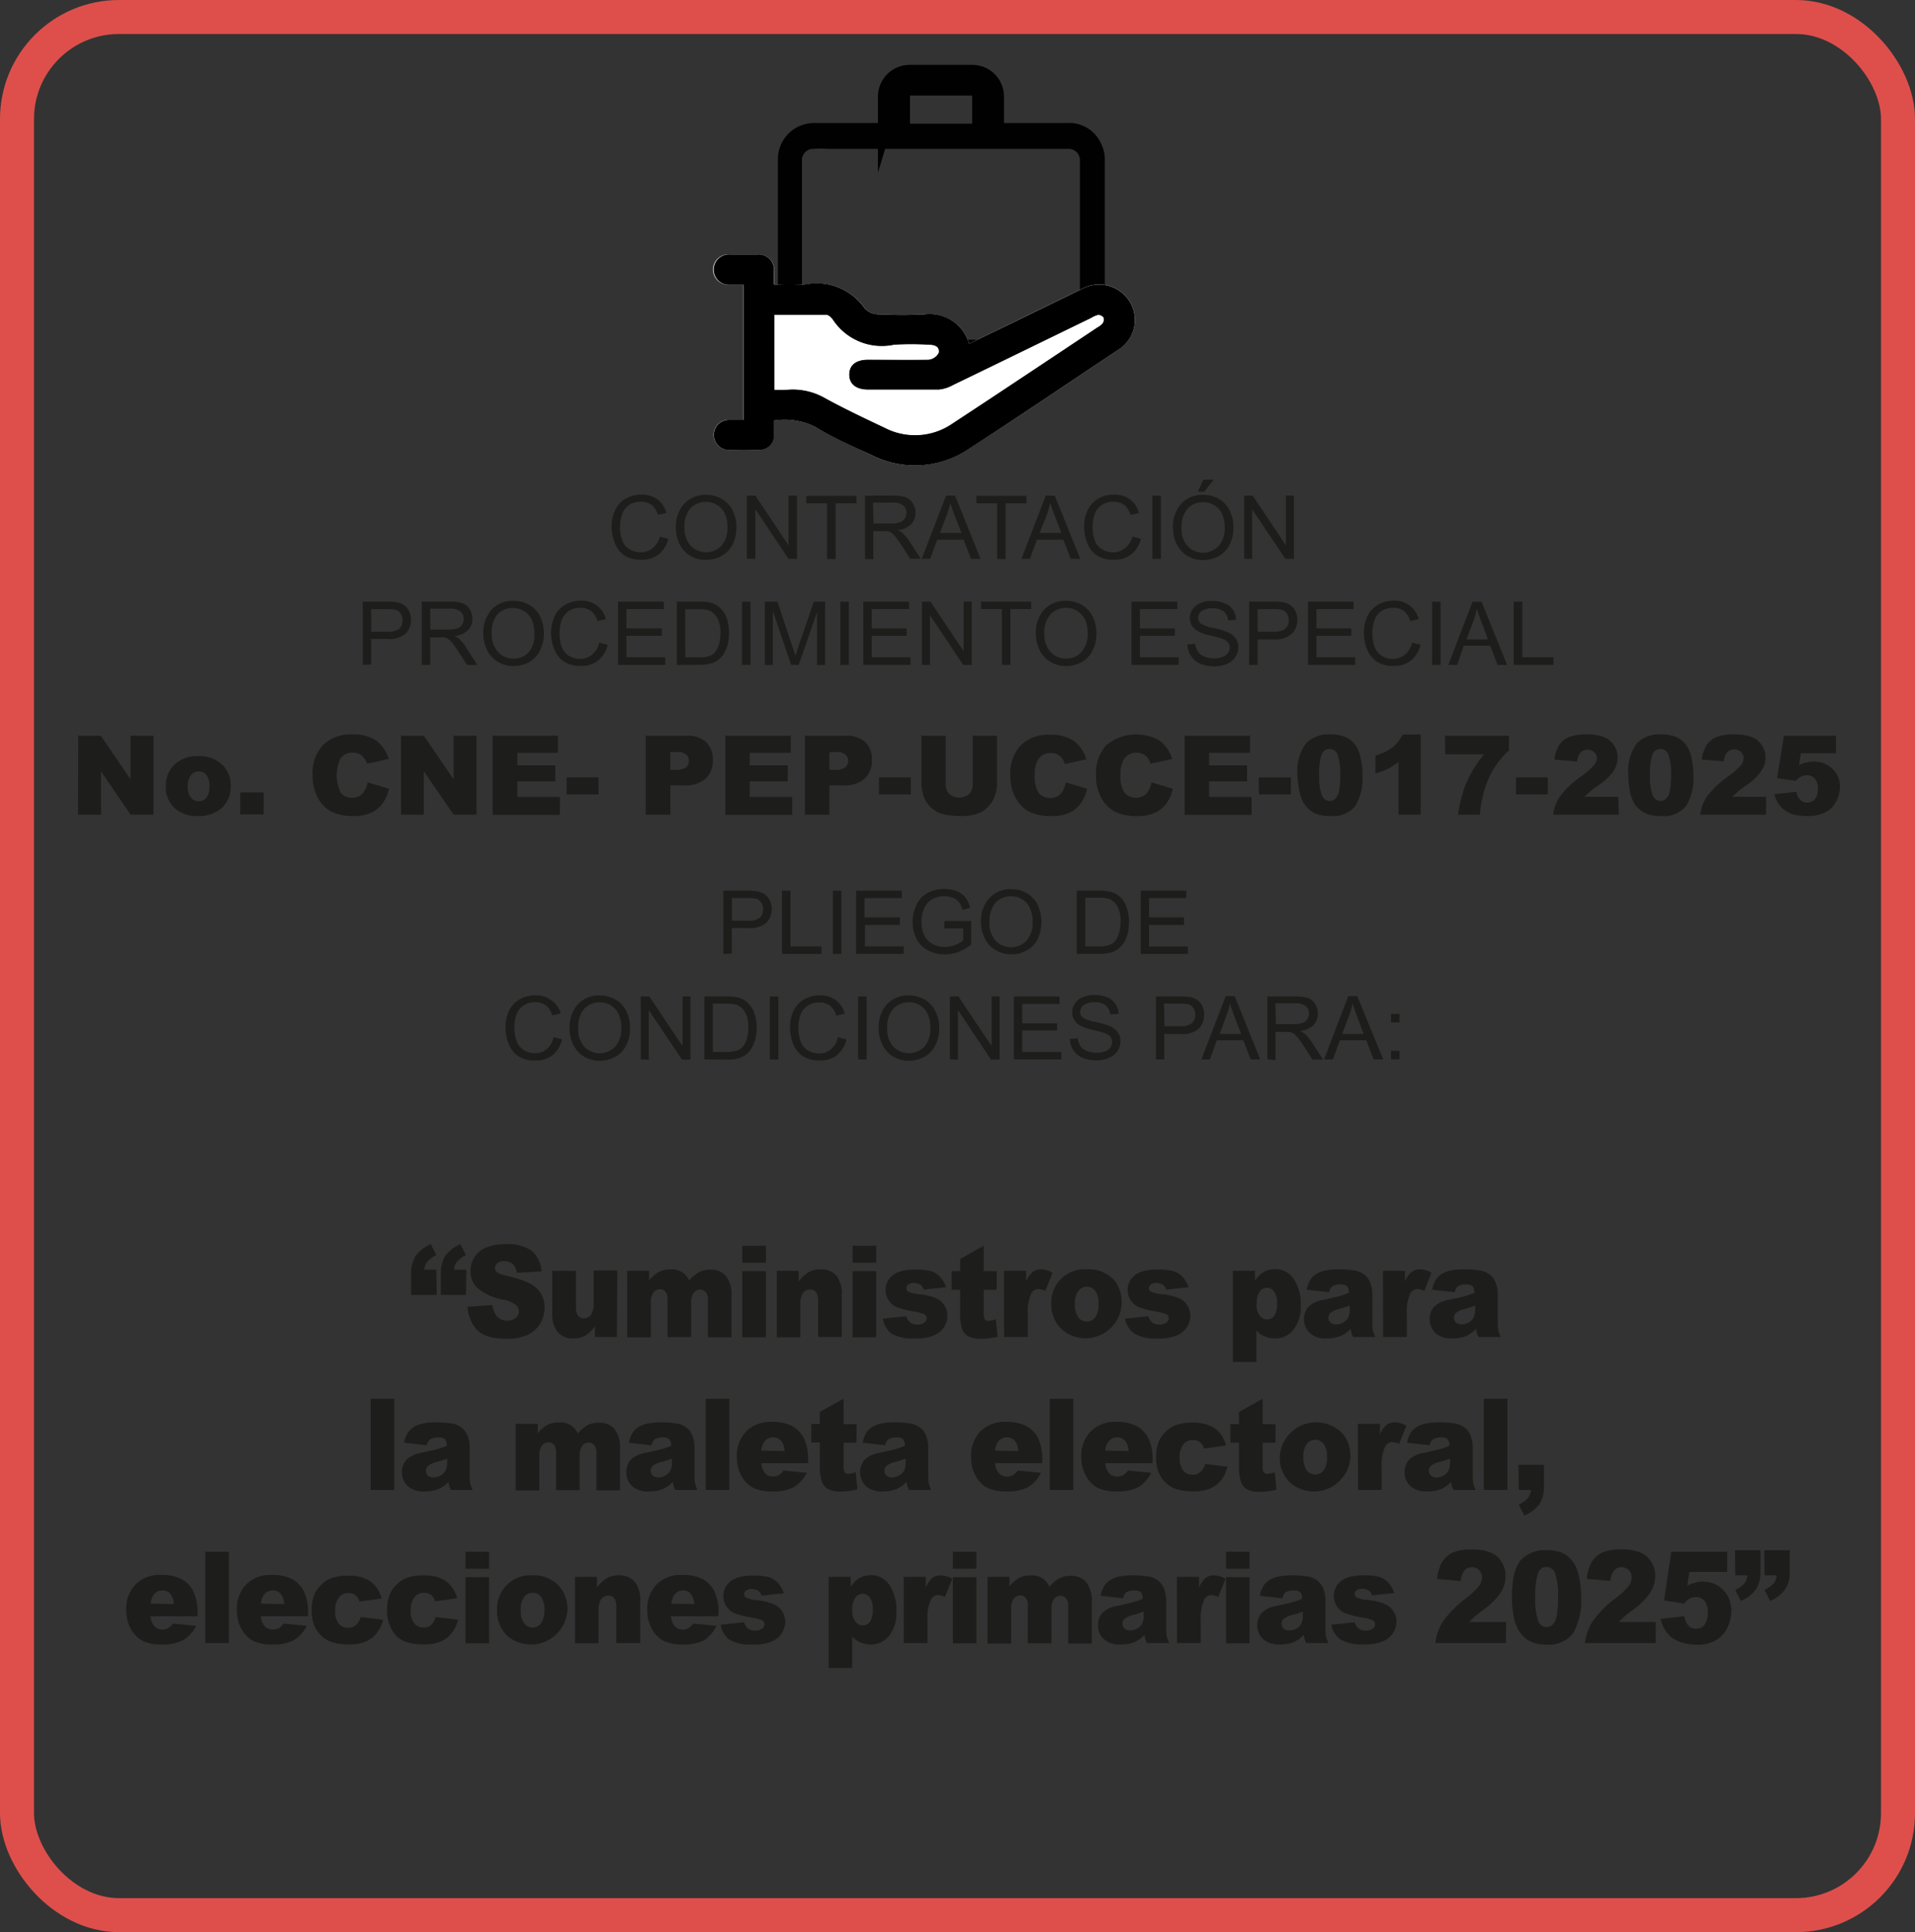 <svg id="Capa_1" data-name="Capa 1" xmlns="http://www.w3.org/2000/svg" viewBox="0 0 225.28 227.28"><rect x="0" y="0" width="225.28" height="227.28" fill="#333333" stroke="none"/><defs><style>.cls-1{fill:#1d1d1b;}.cls-2{fill:#010101;stroke:#010101;stroke-width:1.48px;}.cls-2,.cls-3{stroke-miterlimit:10;}.cls-3{fill:none;stroke:#de4f4b;stroke-width:4px;}.cls-4{fill:#fff;}</style></defs><title>CNE-PEP-UCCE-017-2025</title><path class="cls-1" d="M61.51,162.11h-3v-2.45a3.81,3.81,0,0,1,.52-2.14,4.32,4.32,0,0,1,1.8-1.38l.64,1.3a3.13,3.13,0,0,0-1.08.79,1.72,1.72,0,0,0-.34.92h1.42Zm3.45,0H62v-2.45a3.89,3.89,0,0,1,.52-2.14,4.32,4.32,0,0,1,1.8-1.38l.64,1.3a3.13,3.13,0,0,0-1.08.79,1.63,1.63,0,0,0-.33.92H65Z" transform="translate(-10.14 -9.79)"/><path class="cls-1" d="M65.14,163.5l2.94-.19a2.44,2.44,0,0,0,.39,1.17,1.58,1.58,0,0,0,1.36.65,1.46,1.46,0,0,0,1-.33,1,1,0,0,0,0-1.52,3.76,3.76,0,0,0-1.58-.63,6.45,6.45,0,0,1-2.89-1.3,2.7,2.7,0,0,1-.87-2.07,3.08,3.08,0,0,1,.44-1.57,3,3,0,0,1,1.35-1.15,5.84,5.84,0,0,1,2.45-.42,4.75,4.75,0,0,1,2.92.76,3.39,3.39,0,0,1,1.2,2.44l-2.91.18a1.79,1.79,0,0,0-.49-1.06,1.55,1.55,0,0,0-1-.32,1.22,1.22,0,0,0-.81.24.77.77,0,0,0-.27.6.62.62,0,0,0,.23.46,2.4,2.4,0,0,0,1,.39,12.58,12.58,0,0,1,2.9.95A3.13,3.13,0,0,1,73.8,162a3.18,3.18,0,0,1,.4,1.59,3.64,3.64,0,0,1-.53,1.91,3.39,3.39,0,0,1-1.48,1.32,5.67,5.67,0,0,1-2.41.45c-1.7,0-2.87-.35-3.53-1.05A4.38,4.38,0,0,1,65.14,163.5Z" transform="translate(-10.14 -9.79)"/><path class="cls-1" d="M82.71,167.06H80.12V165.8A4.07,4.07,0,0,1,79,166.9a2.93,2.93,0,0,1-1.45.33,2.26,2.26,0,0,1-1.79-.73,3.33,3.33,0,0,1-.65-2.27v-4.95h2.78v4.28a1.74,1.74,0,0,0,.25,1,.89.89,0,0,0,.71.3,1,1,0,0,0,.82-.41,2.5,2.5,0,0,0,.31-1.47v-3.74h2.78Z" transform="translate(-10.14 -9.79)"/><path class="cls-1" d="M83.92,159.28h2.59v1.13a3.69,3.69,0,0,1,1.13-1,2.92,2.92,0,0,1,1.37-.3,2.17,2.17,0,0,1,2.2,1.31,4.18,4.18,0,0,1,1.19-1,2.82,2.82,0,0,1,1.33-.28,2.27,2.27,0,0,1,1.81.75,3.42,3.42,0,0,1,.65,2.32v4.89H93.42v-4.43a1.37,1.37,0,0,0-.19-.79.83.83,0,0,0-.7-.4.94.94,0,0,0-.78.38,2,2,0,0,0-.3,1.22v4H88.67v-4.29a2.58,2.58,0,0,0-.06-.69,1,1,0,0,0-.3-.48.8.8,0,0,0-.52-.18.94.94,0,0,0-.78.39,2.06,2.06,0,0,0-.31,1.28v4H83.92Z" transform="translate(-10.14 -9.79)"/><path class="cls-1" d="M97.46,156.32h2.78v2H97.46Zm0,3h2.78v7.78H97.46Z" transform="translate(-10.14 -9.79)"/><path class="cls-1" d="M101.52,159.28h2.58v1.26a4.07,4.07,0,0,1,1.17-1.1,2.85,2.85,0,0,1,1.45-.34,2.3,2.3,0,0,1,1.8.74,3.38,3.38,0,0,1,.65,2.27v4.95h-2.79v-4.28a1.65,1.65,0,0,0-.25-1,.87.87,0,0,0-.71-.3,1,1,0,0,0-.82.41,2.58,2.58,0,0,0-.31,1.47v3.74h-2.77Z" transform="translate(-10.14 -9.79)"/><path class="cls-1" d="M110.44,156.32h2.77v2h-2.77Zm0,3h2.77v7.78h-2.77Z" transform="translate(-10.14 -9.79)"/><path class="cls-1" d="M114,164.9l2.75-.28a1.53,1.53,0,0,0,.48.75,1.35,1.35,0,0,0,.82.23,1.3,1.3,0,0,0,.86-.26.57.57,0,0,0,.24-.47.54.54,0,0,0-.31-.5,6.13,6.13,0,0,0-1.19-.31,10.91,10.91,0,0,1-2-.5,2.19,2.19,0,0,1-1.33-2,2.18,2.18,0,0,1,.41-1.32,2.47,2.47,0,0,1,1.15-.83,5.48,5.48,0,0,1,1.95-.28,6.34,6.34,0,0,1,1.91.21,2.61,2.61,0,0,1,1,.66,3.41,3.41,0,0,1,.69,1.21l-2.63.28a1,1,0,0,0-.34-.55,1.36,1.36,0,0,0-.79-.23,1.08,1.08,0,0,0-.69.18.54.54,0,0,0-.21.43.46.46,0,0,0,.27.43,4.07,4.07,0,0,0,1.19.27,7.15,7.15,0,0,1,2,.47,2.18,2.18,0,0,1,1,.85,2.2,2.2,0,0,1,.36,1.22,2.45,2.45,0,0,1-.38,1.31,2.63,2.63,0,0,1-1.19,1,5.39,5.39,0,0,1-2.22.37,5,5,0,0,1-2.82-.6A2.79,2.79,0,0,1,114,164.9Z" transform="translate(-10.14 -9.79)"/><path class="cls-1" d="M125.87,156.32v3h1.52v2.18h-1.52v2.76a1.5,1.5,0,0,0,.09.65.49.49,0,0,0,.47.25,2.69,2.69,0,0,0,.86-.19l.21,2.06a8.54,8.54,0,0,1-1.92.24,3.18,3.18,0,0,1-1.53-.28,1.65,1.65,0,0,1-.72-.87,5.36,5.36,0,0,1-.24-1.88v-2.74h-1v-2.18h1v-1.43Z" transform="translate(-10.14 -9.79)"/><path class="cls-1" d="M128.25,159.28h2.6v1.27a3.14,3.14,0,0,1,.77-1.14,1.62,1.62,0,0,1,1-.31,2.81,2.81,0,0,1,1.34.41l-.86,2.13a2,2,0,0,0-.78-.22.94.94,0,0,0-.84.48,5.16,5.16,0,0,0-.43,2.55v2.61h-2.79Z" transform="translate(-10.14 -9.79)"/><path class="cls-1" d="M133.81,163.19A3.91,3.91,0,0,1,138,159.1a4,4,0,0,1,3.28,1.36,4.25,4.25,0,0,1-6.09,5.82A3.93,3.93,0,0,1,133.81,163.19Zm2.78,0a2.41,2.41,0,0,0,.4,1.54,1.22,1.22,0,0,0,2,0,2.55,2.55,0,0,0,.39-1.58,2.4,2.4,0,0,0-.39-1.5,1.19,1.19,0,0,0-1-.5,1.21,1.21,0,0,0-1,.51A2.44,2.44,0,0,0,136.59,163.18Z" transform="translate(-10.14 -9.79)"/><path class="cls-1" d="M142.48,164.9l2.75-.28a1.53,1.53,0,0,0,.48.75,1.35,1.35,0,0,0,.82.23,1.3,1.3,0,0,0,.86-.26.57.57,0,0,0,.24-.47.54.54,0,0,0-.31-.5,6.13,6.13,0,0,0-1.19-.31,10.91,10.91,0,0,1-2-.5,2.19,2.19,0,0,1-1.33-2,2.18,2.18,0,0,1,.41-1.32,2.47,2.47,0,0,1,1.15-.83,5.48,5.48,0,0,1,2-.28,6.34,6.34,0,0,1,1.91.21,2.61,2.61,0,0,1,1,.66,3.56,3.56,0,0,1,.69,1.21l-2.63.28a1,1,0,0,0-.34-.55,1.39,1.39,0,0,0-.79-.23,1.08,1.08,0,0,0-.69.18.54.54,0,0,0-.21.43.46.46,0,0,0,.27.43,4.07,4.07,0,0,0,1.18.27,7.14,7.14,0,0,1,2.06.47,2.18,2.18,0,0,1,1,.85,2.2,2.2,0,0,1,.36,1.22,2.54,2.54,0,0,1-.38,1.31,2.63,2.63,0,0,1-1.19,1,5.39,5.39,0,0,1-2.22.37,5,5,0,0,1-2.82-.6A2.79,2.79,0,0,1,142.48,164.9Z" transform="translate(-10.14 -9.79)"/><path class="cls-1" d="M155.18,170V159.28h2.6v1.15a3.59,3.59,0,0,1,1-1,2.65,2.65,0,0,1,1.34-.35,2.54,2.54,0,0,1,2.24,1.2,5.2,5.2,0,0,1,.8,2.95,4.45,4.45,0,0,1-.87,3,2.76,2.76,0,0,1-2.19,1,2.93,2.93,0,0,1-1.16-.23,2.79,2.79,0,0,1-1-.7V170Zm2.78-6.83a2.18,2.18,0,0,0,.36,1.37,1.13,1.13,0,0,0,.92.45,1,1,0,0,0,.81-.43,2.54,2.54,0,0,0,.32-1.46,2.22,2.22,0,0,0-.34-1.38,1,1,0,0,0-.83-.45,1.07,1.07,0,0,0-.88.45A2.32,2.32,0,0,0,158,163.19Z" transform="translate(-10.14 -9.79)"/><path class="cls-1" d="M166.51,161.8l-2.65-.3a3.57,3.57,0,0,1,.43-1.18,2.48,2.48,0,0,1,.82-.74,3.13,3.13,0,0,1,1-.35,7.2,7.2,0,0,1,1.44-.13,10.65,10.65,0,0,1,2,.15,2.51,2.51,0,0,1,1.27.63,2.21,2.21,0,0,1,.55.93,3.56,3.56,0,0,1,.21,1.16v3.43a4.77,4.77,0,0,0,.06.86,4.48,4.48,0,0,0,.29.8h-2.61a3.34,3.34,0,0,1-.2-.46c0-.11-.06-.27-.1-.5a3.47,3.47,0,0,1-1.08.81,4.14,4.14,0,0,1-1.71.32,2.71,2.71,0,0,1-2-.64,2.12,2.12,0,0,1-.68-1.59,2.2,2.2,0,0,1,.49-1.46,3.21,3.21,0,0,1,1.78-.85c1-.22,1.72-.38,2-.47a8.54,8.54,0,0,0,1-.36,1.13,1.13,0,0,0-.21-.77,1.07,1.07,0,0,0-.75-.21,1.79,1.79,0,0,0-1,.23A1.26,1.26,0,0,0,166.51,161.8Zm2.41,1.57c-.38.14-.78.27-1.2.38a2.55,2.55,0,0,0-1.06.48.75.75,0,0,0-.24.55.76.76,0,0,0,.23.57.92.92,0,0,0,.67.23,1.62,1.62,0,0,0,.86-.24,1.46,1.46,0,0,0,.57-.59,2.17,2.17,0,0,0,.17-.91Z" transform="translate(-10.14 -9.79)"/><path class="cls-1" d="M172.83,159.28h2.59v1.27a3,3,0,0,1,.78-1.14,1.57,1.57,0,0,1,1-.31,2.78,2.78,0,0,1,1.34.41l-.85,2.13a2,2,0,0,0-.78-.22,1,1,0,0,0-.85.48,5.31,5.31,0,0,0-.42,2.55v2.61h-2.79Z" transform="translate(-10.14 -9.79)"/><path class="cls-1" d="M181.27,161.8l-2.65-.3a3.57,3.57,0,0,1,.43-1.18,2.48,2.48,0,0,1,.82-.74,3.13,3.13,0,0,1,1-.35,7.2,7.2,0,0,1,1.44-.13,10.65,10.65,0,0,1,2,.15,2.44,2.44,0,0,1,1.26.63,2.13,2.13,0,0,1,.56.93,3.56,3.56,0,0,1,.21,1.16v3.43a4.77,4.77,0,0,0,.06.86,4.31,4.31,0,0,0,.28.8h-2.6a3.34,3.34,0,0,1-.2-.46,3.58,3.58,0,0,1-.1-.5,3.47,3.47,0,0,1-1.08.81,4.14,4.14,0,0,1-1.71.32,2.75,2.75,0,0,1-2-.64,2.31,2.31,0,0,1-.18-3.05,3.18,3.18,0,0,1,1.78-.85c1-.22,1.72-.38,2-.47a8.65,8.65,0,0,0,1-.36,1.07,1.07,0,0,0-.22-.77,1,1,0,0,0-.74-.21,1.79,1.79,0,0,0-1,.23A1.26,1.26,0,0,0,181.27,161.8Zm2.41,1.57c-.39.14-.78.27-1.2.38a2.61,2.61,0,0,0-1.07.48.78.78,0,0,0-.23.55.76.76,0,0,0,.23.57.92.92,0,0,0,.67.23,1.62,1.62,0,0,0,.86-.24,1.46,1.46,0,0,0,.57-.59,2.17,2.17,0,0,0,.17-.91Z" transform="translate(-10.14 -9.79)"/><path class="cls-1" d="M53.75,174.32h2.77v10.74H53.75Z" transform="translate(-10.14 -9.79)"/><path class="cls-1" d="M60.33,179.8l-2.65-.3a3.35,3.35,0,0,1,.44-1.18,2.54,2.54,0,0,1,.81-.74,3.22,3.22,0,0,1,1-.35,7.27,7.27,0,0,1,1.44-.13,10.84,10.84,0,0,1,2,.15,2.51,2.51,0,0,1,1.26.63,2.33,2.33,0,0,1,.56.93,3.82,3.82,0,0,1,.2,1.16v3.43a4.77,4.77,0,0,0,.06.86,4.48,4.48,0,0,0,.29.8H63.19a3.34,3.34,0,0,1-.2-.46,3.93,3.93,0,0,1-.09-.5,3.61,3.61,0,0,1-1.09.81,4.14,4.14,0,0,1-1.71.32,2.71,2.71,0,0,1-2-.64,2.11,2.11,0,0,1-.67-1.59,2.19,2.19,0,0,1,.48-1.46,3.21,3.21,0,0,1,1.78-.85c1-.22,1.72-.38,2-.47a8.54,8.54,0,0,0,1-.36,1.13,1.13,0,0,0-.21-.77,1,1,0,0,0-.74-.21,1.81,1.81,0,0,0-1,.23A1.32,1.32,0,0,0,60.33,179.8Zm2.41,1.57c-.38.14-.78.27-1.19.38a2.54,2.54,0,0,0-1.07.48.74.74,0,0,0-.23.55.75.75,0,0,0,.22.57.94.94,0,0,0,.67.23,1.68,1.68,0,0,0,.87-.24,1.49,1.49,0,0,0,.56-.59,2.17,2.17,0,0,0,.17-.91Z" transform="translate(-10.14 -9.79)"/><path class="cls-1" d="M70.81,177.28H73.4v1.13a3.69,3.69,0,0,1,1.13-1,2.86,2.86,0,0,1,1.37-.3,2.17,2.17,0,0,1,2.2,1.31,4.18,4.18,0,0,1,1.19-1,2.8,2.8,0,0,1,1.32-.28,2.29,2.29,0,0,1,1.82.75,3.47,3.47,0,0,1,.65,2.32v4.89H80.3v-4.43a1.3,1.3,0,0,0-.19-.79.8.8,0,0,0-.69-.4,1,1,0,0,0-.79.38,2,2,0,0,0-.3,1.22v4H75.56v-4.29a2.58,2.58,0,0,0-.06-.69.94.94,0,0,0-.31-.48.76.76,0,0,0-.51-.18,1,1,0,0,0-.79.39,2.13,2.13,0,0,0-.3,1.28v4H70.81Z" transform="translate(-10.14 -9.79)"/><path class="cls-1" d="M86.78,179.8l-2.65-.3a3.36,3.36,0,0,1,.43-1.18,2.54,2.54,0,0,1,.81-.74,3.3,3.3,0,0,1,1-.35,7.38,7.38,0,0,1,1.45-.13,10.72,10.72,0,0,1,2,.15,2.51,2.51,0,0,1,1.26.63,2.22,2.22,0,0,1,.56.93,3.82,3.82,0,0,1,.2,1.16v3.43a3.89,3.89,0,0,0,.07.86,3.68,3.68,0,0,0,.28.8h-2.6a2.64,2.64,0,0,1-.21-.46,3.93,3.93,0,0,1-.09-.5,3.61,3.61,0,0,1-1.09.81,4.14,4.14,0,0,1-1.71.32,2.72,2.72,0,0,1-2-.64,2.11,2.11,0,0,1-.67-1.59,2.19,2.19,0,0,1,.48-1.46,3.21,3.21,0,0,1,1.79-.85c1-.22,1.71-.38,2-.47a7.9,7.9,0,0,0,1-.36,1.13,1.13,0,0,0-.21-.77,1,1,0,0,0-.74-.21,1.75,1.75,0,0,0-1,.23A1.26,1.26,0,0,0,86.78,179.8Zm2.4,1.57c-.38.14-.78.27-1.19.38a2.61,2.61,0,0,0-1.07.48.78.78,0,0,0-.23.55.73.73,0,0,0,.23.57.91.91,0,0,0,.67.23,1.64,1.64,0,0,0,.86-.24,1.49,1.49,0,0,0,.56-.59,2,2,0,0,0,.17-.91Z" transform="translate(-10.14 -9.79)"/><path class="cls-1" d="M93.16,174.32h2.78v10.74H93.16Z" transform="translate(-10.14 -9.79)"/><path class="cls-1" d="M105.25,181.91H99.7a2,2,0,0,0,.36,1.07,1.27,1.27,0,0,0,1,.5,1.43,1.43,0,0,0,.77-.22,1.87,1.87,0,0,0,.49-.49l2.73.27a4.05,4.05,0,0,1-1.52,1.68,5.13,5.13,0,0,1-2.54.51,4.91,4.91,0,0,1-2.26-.43,3.44,3.44,0,0,1-1.36-1.39,4.41,4.41,0,0,1-.54-2.23,4.09,4.09,0,0,1,1.08-3,4,4,0,0,1,3-1.13,4.94,4.94,0,0,1,2.45.51,3.28,3.28,0,0,1,1.37,1.46,5.6,5.6,0,0,1,.47,2.5Zm-2.82-1.43a2,2,0,0,0-.43-1.24,1.19,1.19,0,0,0-.92-.37,1.25,1.25,0,0,0-1.06.56,2.25,2.25,0,0,0-.32,1Z" transform="translate(-10.14 -9.79)"/><path class="cls-1" d="M109.38,174.32v3h1.53v2.18h-1.53v2.76a1.5,1.5,0,0,0,.09.65.49.49,0,0,0,.48.25,2.8,2.8,0,0,0,.86-.19L111,185a8.4,8.4,0,0,1-1.92.24,3.11,3.11,0,0,1-1.52-.28,1.71,1.71,0,0,1-.73-.87,5.36,5.36,0,0,1-.24-1.88v-2.74h-1v-2.18h1v-1.43Z" transform="translate(-10.14 -9.79)"/><path class="cls-1" d="M114.27,179.8l-2.65-.3a3.57,3.57,0,0,1,.43-1.18,2.48,2.48,0,0,1,.82-.74,3.13,3.13,0,0,1,1-.35,7.2,7.2,0,0,1,1.44-.13,10.65,10.65,0,0,1,2,.15,2.44,2.44,0,0,1,1.26.63,2.13,2.13,0,0,1,.56.93,3.56,3.56,0,0,1,.21,1.16v3.43a4.77,4.77,0,0,0,.06.86,4.31,4.31,0,0,0,.28.8h-2.6a3.34,3.34,0,0,1-.2-.46,3.58,3.58,0,0,1-.1-.5,3.47,3.47,0,0,1-1.08.81,4.14,4.14,0,0,1-1.71.32,2.75,2.75,0,0,1-2-.64,2.31,2.31,0,0,1-.18-3.05,3.18,3.18,0,0,1,1.78-.85c1-.22,1.72-.38,2-.47a8.65,8.65,0,0,0,1-.36,1.12,1.12,0,0,0-.22-.77,1,1,0,0,0-.74-.21,1.79,1.79,0,0,0-1,.23A1.26,1.26,0,0,0,114.27,179.8Zm2.41,1.57c-.39.14-.78.27-1.2.38a2.61,2.61,0,0,0-1.07.48.78.78,0,0,0-.23.55.76.76,0,0,0,.23.57.92.92,0,0,0,.67.23,1.62,1.62,0,0,0,.86-.24,1.46,1.46,0,0,0,.57-.59,2.17,2.17,0,0,0,.17-.91Z" transform="translate(-10.14 -9.79)"/><path class="cls-1" d="M132.75,181.91H127.2a2,2,0,0,0,.36,1.07,1.27,1.27,0,0,0,1.05.5,1.43,1.43,0,0,0,.77-.22,1.87,1.87,0,0,0,.49-.49l2.73.27a4.1,4.1,0,0,1-1.51,1.68,5.2,5.2,0,0,1-2.55.51,4.91,4.91,0,0,1-2.26-.43,3.44,3.44,0,0,1-1.36-1.39,4.41,4.41,0,0,1-.54-2.23,4.09,4.09,0,0,1,1.08-3,4,4,0,0,1,3-1.13,5,5,0,0,1,2.45.51,3.28,3.28,0,0,1,1.37,1.46,5.6,5.6,0,0,1,.47,2.5Zm-2.82-1.43a2.08,2.08,0,0,0-.43-1.24,1.19,1.19,0,0,0-.92-.37,1.25,1.25,0,0,0-1.06.56,2.37,2.37,0,0,0-.32,1Z" transform="translate(-10.14 -9.79)"/><path class="cls-1" d="M133.63,174.32h2.78v10.74h-2.78Z" transform="translate(-10.14 -9.79)"/><path class="cls-1" d="M145.73,181.91h-5.56a2,2,0,0,0,.36,1.07,1.3,1.3,0,0,0,1.05.5,1.49,1.49,0,0,0,.78-.22,1.86,1.86,0,0,0,.48-.49l2.73.27a4.1,4.1,0,0,1-1.51,1.68,5.16,5.16,0,0,1-2.54.51,4.89,4.89,0,0,1-2.26-.43,3.46,3.46,0,0,1-1.37-1.39,4.41,4.41,0,0,1-.54-2.23,4.06,4.06,0,0,1,1.09-3,4,4,0,0,1,3-1.13,5,5,0,0,1,2.45.51,3.34,3.34,0,0,1,1.37,1.46,5.74,5.74,0,0,1,.47,2.5Zm-2.82-1.43a2.07,2.07,0,0,0-.44-1.24,1.19,1.19,0,0,0-.92-.37,1.23,1.23,0,0,0-1.05.56,2.14,2.14,0,0,0-.32,1Z" transform="translate(-10.14 -9.79)"/><path class="cls-1" d="M151.91,182l2.63.32a4.11,4.11,0,0,1-.71,1.54,3.39,3.39,0,0,1-1.27,1,4.69,4.69,0,0,1-2,.36,6.64,6.64,0,0,1-1.92-.23,3.2,3.2,0,0,1-1.31-.74,3.78,3.78,0,0,1-.87-1.22,4.48,4.48,0,0,1-.31-1.84,4.69,4.69,0,0,1,.38-2,3.71,3.71,0,0,1,.76-1,3.6,3.6,0,0,1,1-.69,5.14,5.14,0,0,1,2.08-.36,4.56,4.56,0,0,1,2.7.68,3.61,3.61,0,0,1,1.3,2l-2.61.37a1.34,1.34,0,0,0-.44-.75,1.38,1.38,0,0,0-.87-.25,1.36,1.36,0,0,0-1.12.53,2.53,2.53,0,0,0-.42,1.6,2.23,2.23,0,0,0,.42,1.46,1.35,1.35,0,0,0,1.08.49,1.4,1.4,0,0,0,.91-.3A1.79,1.79,0,0,0,151.91,182Z" transform="translate(-10.14 -9.79)"/><path class="cls-1" d="M158.67,174.32v3h1.53v2.18h-1.53v2.76a1.5,1.5,0,0,0,.09.65.49.49,0,0,0,.48.25,2.8,2.8,0,0,0,.86-.19l.2,2.06a8.4,8.4,0,0,1-1.92.24,3.18,3.18,0,0,1-1.53-.28,1.74,1.74,0,0,1-.72-.87,5.36,5.36,0,0,1-.24-1.88v-2.74h-1v-2.18h1v-1.43Z" transform="translate(-10.14 -9.79)"/><path class="cls-1" d="M160.69,181.19a4.29,4.29,0,0,1,7.42-2.73,4.13,4.13,0,0,1,.89,2.69,4.3,4.3,0,0,1-7,3.13A4,4,0,0,1,160.69,181.19Zm2.78,0a2.47,2.47,0,0,0,.39,1.54,1.23,1.23,0,0,0,2,0,2.55,2.55,0,0,0,.39-1.58,2.4,2.4,0,0,0-.39-1.5,1.19,1.19,0,0,0-1-.5,1.2,1.2,0,0,0-1,.51A2.38,2.38,0,0,0,163.47,181.18Z" transform="translate(-10.14 -9.79)"/><path class="cls-1" d="M169.88,177.28h2.59v1.27a3,3,0,0,1,.78-1.14,1.57,1.57,0,0,1,1-.31,2.81,2.81,0,0,1,1.34.41l-.86,2.13a1.94,1.94,0,0,0-.77-.22.94.94,0,0,0-.85.48,5.28,5.28,0,0,0-.43,2.55v2.61h-2.78Z" transform="translate(-10.14 -9.79)"/><path class="cls-1" d="M178.32,179.8l-2.65-.3a3.36,3.36,0,0,1,.43-1.18,2.48,2.48,0,0,1,.82-.74,3.15,3.15,0,0,1,1-.35,7.38,7.38,0,0,1,1.45-.13,10.65,10.65,0,0,1,2,.15,2.51,2.51,0,0,1,1.26.63,2.22,2.22,0,0,1,.56.93,3.54,3.54,0,0,1,.2,1.16v3.43a4.62,4.62,0,0,0,.07.86,4.31,4.31,0,0,0,.28.8h-2.6a3.73,3.73,0,0,1-.21-.46,3.93,3.93,0,0,1-.09-.5,3.47,3.47,0,0,1-1.08.81,4.14,4.14,0,0,1-1.71.32,2.73,2.73,0,0,1-2-.64,2.11,2.11,0,0,1-.67-1.59,2.19,2.19,0,0,1,.48-1.46,3.25,3.25,0,0,1,1.79-.85c1-.22,1.71-.38,2-.47a7.9,7.9,0,0,0,1-.36,1.13,1.13,0,0,0-.21-.77,1,1,0,0,0-.74-.21,1.75,1.75,0,0,0-1,.23A1.26,1.26,0,0,0,178.32,179.8Zm2.4,1.57c-.38.14-.78.27-1.19.38a2.61,2.61,0,0,0-1.07.48.78.78,0,0,0-.23.55.76.76,0,0,0,.23.57.91.91,0,0,0,.67.23,1.64,1.64,0,0,0,.86-.24,1.52,1.52,0,0,0,.57-.59,2.18,2.18,0,0,0,.16-.91Z" transform="translate(-10.14 -9.79)"/><path class="cls-1" d="M184.7,174.32h2.78v10.74H184.7Z" transform="translate(-10.14 -9.79)"/><path class="cls-1" d="M188.77,182.1h3v2.45a3.81,3.81,0,0,1-.52,2.14,4.35,4.35,0,0,1-1.79,1.38l-.65-1.3a3.09,3.09,0,0,0,1.09-.79,1.63,1.63,0,0,0,.33-.92h-1.42Z" transform="translate(-10.14 -9.79)"/><path class="cls-1" d="M33.41,199.91H27.85a2,2,0,0,0,.37,1.07,1.27,1.27,0,0,0,1,.5,1.44,1.44,0,0,0,.78-.22,1.72,1.72,0,0,0,.48-.49l2.74.27a4.12,4.12,0,0,1-1.52,1.68,5.13,5.13,0,0,1-2.54.51,4.91,4.91,0,0,1-2.26-.43,3.44,3.44,0,0,1-1.36-1.39,4.41,4.41,0,0,1-.55-2.23,4.1,4.1,0,0,1,1.09-3,4,4,0,0,1,3-1.13,5,5,0,0,1,2.45.51,3.28,3.28,0,0,1,1.37,1.46,5.6,5.6,0,0,1,.47,2.5Zm-2.82-1.43a2.08,2.08,0,0,0-.43-1.24,1.19,1.19,0,0,0-.92-.37,1.25,1.25,0,0,0-1.06.56,2.25,2.25,0,0,0-.32,1Z" transform="translate(-10.14 -9.79)"/><path class="cls-1" d="M34.29,192.32h2.78v10.74H34.29Z" transform="translate(-10.14 -9.79)"/><path class="cls-1" d="M46.39,199.91H40.83a2,2,0,0,0,.36,1.07,1.3,1.3,0,0,0,1.05.5,1.49,1.49,0,0,0,.78-.22,1.72,1.72,0,0,0,.48-.49l2.73.27a4.1,4.1,0,0,1-1.51,1.68,5.16,5.16,0,0,1-2.54.51,4.89,4.89,0,0,1-2.26-.43,3.46,3.46,0,0,1-1.37-1.39,4.41,4.41,0,0,1-.54-2.23,4.09,4.09,0,0,1,1.08-3,4,4,0,0,1,3-1.13,5,5,0,0,1,2.45.51,3.34,3.34,0,0,1,1.37,1.46,5.74,5.74,0,0,1,.47,2.5Zm-2.82-1.43a2.07,2.07,0,0,0-.44-1.24,1.19,1.19,0,0,0-.92-.37,1.23,1.23,0,0,0-1.05.56,2.14,2.14,0,0,0-.32,1Z" transform="translate(-10.14 -9.79)"/><path class="cls-1" d="M52.57,200l2.63.32a4.11,4.11,0,0,1-.71,1.54,3.39,3.39,0,0,1-1.27,1,4.69,4.69,0,0,1-2,.36,6.59,6.59,0,0,1-1.92-.23,3.2,3.2,0,0,1-1.31-.74,3.78,3.78,0,0,1-.87-1.22,4.48,4.48,0,0,1-.31-1.84,4.69,4.69,0,0,1,.38-2,3.71,3.71,0,0,1,.76-1,3.6,3.6,0,0,1,1-.69,5.12,5.12,0,0,1,2.07-.36,4.57,4.57,0,0,1,2.71.68,3.61,3.61,0,0,1,1.3,2l-2.61.37a1.29,1.29,0,0,0-.45-.75,1.33,1.33,0,0,0-.86-.25,1.36,1.36,0,0,0-1.12.53,2.53,2.53,0,0,0-.42,1.6,2.23,2.23,0,0,0,.42,1.46,1.35,1.35,0,0,0,1.08.49,1.4,1.4,0,0,0,.91-.3A1.85,1.85,0,0,0,52.57,200Z" transform="translate(-10.14 -9.79)"/><path class="cls-1" d="M61.38,200l2.64.32a4.13,4.13,0,0,1-.72,1.54,3.31,3.31,0,0,1-1.27,1,4.64,4.64,0,0,1-2,.36,6.55,6.55,0,0,1-1.92-.23,3.3,3.3,0,0,1-1.32-.74A3.91,3.91,0,0,1,56,201a4.47,4.47,0,0,1-.32-1.84,4.54,4.54,0,0,1,.39-2,3.52,3.52,0,0,1,.76-1,3.42,3.42,0,0,1,1-.69,5.18,5.18,0,0,1,2.08-.36,4.56,4.56,0,0,1,2.7.68,3.62,3.62,0,0,1,1.31,2l-2.61.37a1.29,1.29,0,0,0-.45-.75,1.35,1.35,0,0,0-.87-.25,1.33,1.33,0,0,0-1.11.53,2.53,2.53,0,0,0-.43,1.6,2.18,2.18,0,0,0,.43,1.46,1.34,1.34,0,0,0,1.07.49,1.41,1.41,0,0,0,.92-.3A1.78,1.78,0,0,0,61.38,200Z" transform="translate(-10.14 -9.79)"/><path class="cls-1" d="M64.91,192.32h2.77v2H64.91Zm0,3h2.77v7.78H64.91Z" transform="translate(-10.14 -9.79)"/><path class="cls-1" d="M68.62,199.19a3.91,3.91,0,0,1,4.14-4.09A4,4,0,0,1,76,196.46a4.13,4.13,0,0,1,.89,2.69,4.3,4.3,0,0,1-7,3.13A4,4,0,0,1,68.62,199.19Zm2.78,0a2.47,2.47,0,0,0,.39,1.54,1.23,1.23,0,0,0,2,0,2.55,2.55,0,0,0,.39-1.58,2.4,2.4,0,0,0-.39-1.5,1.19,1.19,0,0,0-1-.5,1.2,1.2,0,0,0-1,.51A2.38,2.38,0,0,0,71.4,199.18Z" transform="translate(-10.14 -9.79)"/><path class="cls-1" d="M77.78,195.28h2.58v1.26a4.07,4.07,0,0,1,1.17-1.1A2.85,2.85,0,0,1,83,195.1a2.3,2.3,0,0,1,1.8.74,3.38,3.38,0,0,1,.65,2.27v4.95H82.64v-4.28a1.65,1.65,0,0,0-.25-1,.87.87,0,0,0-.71-.3,1,1,0,0,0-.82.41,2.58,2.58,0,0,0-.31,1.47v3.74H77.78Z" transform="translate(-10.14 -9.79)"/><path class="cls-1" d="M94.63,199.91H89.07a2,2,0,0,0,.36,1.07,1.3,1.3,0,0,0,1,.5,1.43,1.43,0,0,0,.77-.22,1.73,1.73,0,0,0,.49-.49l2.73.27A4.1,4.1,0,0,1,93,202.72a5.16,5.16,0,0,1-2.54.51,4.89,4.89,0,0,1-2.26-.43,3.46,3.46,0,0,1-1.37-1.39,4.41,4.41,0,0,1-.54-2.23,4.09,4.09,0,0,1,1.08-3,4,4,0,0,1,3-1.13,5,5,0,0,1,2.46.51,3.34,3.34,0,0,1,1.37,1.46,5.74,5.74,0,0,1,.47,2.5Zm-2.82-1.43a2.07,2.07,0,0,0-.44-1.24,1.19,1.19,0,0,0-.92-.37,1.23,1.23,0,0,0-1,.56,2.14,2.14,0,0,0-.32,1Z" transform="translate(-10.14 -9.79)"/><path class="cls-1" d="M94.92,200.9l2.75-.28a1.53,1.53,0,0,0,.48.75,1.35,1.35,0,0,0,.82.23,1.3,1.3,0,0,0,.86-.26.57.57,0,0,0,.24-.47.54.54,0,0,0-.31-.5,6.13,6.13,0,0,0-1.19-.31,10.91,10.91,0,0,1-2-.5,2.19,2.19,0,0,1-1.33-2,2.18,2.18,0,0,1,.41-1.32,2.47,2.47,0,0,1,1.15-.83,5.48,5.48,0,0,1,1.95-.28,6.34,6.34,0,0,1,1.91.21,2.61,2.61,0,0,1,1,.66,3.41,3.41,0,0,1,.69,1.21l-2.63.28a1,1,0,0,0-.34-.55,1.36,1.36,0,0,0-.79-.23,1.06,1.06,0,0,0-.69.18.54.54,0,0,0-.21.43.46.46,0,0,0,.27.43,4.07,4.07,0,0,0,1.19.27,7.15,7.15,0,0,1,2,.47,2.18,2.18,0,0,1,1,.85,2.2,2.2,0,0,1,.36,1.22,2.45,2.45,0,0,1-.38,1.31,2.63,2.63,0,0,1-1.19,1,5.39,5.39,0,0,1-2.22.37,5,5,0,0,1-2.82-.6A2.79,2.79,0,0,1,94.92,200.9Z" transform="translate(-10.14 -9.79)"/><path class="cls-1" d="M107.62,206V195.28h2.6v1.15a3.59,3.59,0,0,1,1-1,2.65,2.65,0,0,1,1.34-.35,2.54,2.54,0,0,1,2.24,1.2,5.19,5.19,0,0,1,.79,2.95,4.45,4.45,0,0,1-.86,3,2.76,2.76,0,0,1-2.19,1,2.93,2.93,0,0,1-1.16-.23,2.79,2.79,0,0,1-1-.7V206Zm2.78-6.83a2.18,2.18,0,0,0,.36,1.37,1.13,1.13,0,0,0,.92.45,1,1,0,0,0,.81-.43,2.54,2.54,0,0,0,.32-1.46,2.22,2.22,0,0,0-.34-1.38,1,1,0,0,0-.83-.45,1.07,1.07,0,0,0-.88.45A2.32,2.32,0,0,0,110.4,199.19Z" transform="translate(-10.14 -9.79)"/><path class="cls-1" d="M116.45,195.28h2.6v1.27a3.14,3.14,0,0,1,.77-1.14,1.6,1.6,0,0,1,1-.31,2.85,2.85,0,0,1,1.34.41l-.86,2.13a2,2,0,0,0-.78-.22.94.94,0,0,0-.84.48,5.16,5.16,0,0,0-.43,2.55v2.61h-2.79Z" transform="translate(-10.14 -9.79)"/><path class="cls-1" d="M122.23,192.32H125v2h-2.77Zm0,3H125v7.78h-2.77Z" transform="translate(-10.14 -9.79)"/><path class="cls-1" d="M126.31,195.28h2.58v1.13a3.81,3.81,0,0,1,1.13-1,2.93,2.93,0,0,1,1.38-.3,2.5,2.5,0,0,1,1.37.33,2.36,2.36,0,0,1,.82,1,4.34,4.34,0,0,1,1.2-1,2.77,2.77,0,0,1,1.32-.28,2.29,2.29,0,0,1,1.82.75,3.47,3.47,0,0,1,.65,2.32v4.89H135.8v-4.43a1.3,1.3,0,0,0-.19-.79.8.8,0,0,0-.69-.4,1,1,0,0,0-.79.38,2,2,0,0,0-.3,1.22v4h-2.78v-4.29a2.71,2.71,0,0,0-.05-.69.94.94,0,0,0-.31-.48.78.78,0,0,0-.51-.18,1,1,0,0,0-.79.39,2.13,2.13,0,0,0-.3,1.28v4h-2.78Z" transform="translate(-10.14 -9.79)"/><path class="cls-1" d="M142.27,197.8l-2.65-.3a3.35,3.35,0,0,1,.44-1.18,2.54,2.54,0,0,1,.81-.74,3.22,3.22,0,0,1,1-.35,7.35,7.35,0,0,1,1.44-.13,10.76,10.76,0,0,1,2,.15,2.51,2.51,0,0,1,1.26.63,2.33,2.33,0,0,1,.56.93,3.82,3.82,0,0,1,.2,1.16v3.43a4.77,4.77,0,0,0,.06.86,4.48,4.48,0,0,0,.29.8h-2.61a3.34,3.34,0,0,1-.2-.46c0-.11-.06-.27-.1-.5a3.47,3.47,0,0,1-1.08.81,4.14,4.14,0,0,1-1.71.32,2.71,2.71,0,0,1-2-.64,2.11,2.11,0,0,1-.67-1.59,2.19,2.19,0,0,1,.48-1.46,3.21,3.21,0,0,1,1.78-.85c1-.22,1.72-.38,2-.47a8.54,8.54,0,0,0,1-.36,1.13,1.13,0,0,0-.21-.77,1.05,1.05,0,0,0-.75-.21,1.79,1.79,0,0,0-1,.23A1.32,1.32,0,0,0,142.27,197.8Zm2.41,1.57c-.38.14-.78.27-1.19.38a2.54,2.54,0,0,0-1.07.48.74.74,0,0,0-.23.55.75.75,0,0,0,.22.57.94.94,0,0,0,.67.23,1.68,1.68,0,0,0,.87-.24,1.49,1.49,0,0,0,.56-.59,2.17,2.17,0,0,0,.17-.91Z" transform="translate(-10.14 -9.79)"/><path class="cls-1" d="M148.59,195.28h2.6v1.27a3,3,0,0,1,.77-1.14,1.59,1.59,0,0,1,1-.31,2.85,2.85,0,0,1,1.35.41l-.86,2.13a2,2,0,0,0-.78-.22.94.94,0,0,0-.84.48,5.16,5.16,0,0,0-.43,2.55v2.61h-2.79Z" transform="translate(-10.14 -9.79)"/><path class="cls-1" d="M154.37,192.32h2.77v2h-2.77Zm0,3h2.77v7.78h-2.77Z" transform="translate(-10.14 -9.79)"/><path class="cls-1" d="M161,197.8l-2.65-.3a3.57,3.57,0,0,1,.43-1.18,2.48,2.48,0,0,1,.82-.74,3.13,3.13,0,0,1,1-.35,7.2,7.2,0,0,1,1.44-.13,10.65,10.65,0,0,1,2,.15,2.44,2.44,0,0,1,1.26.63,2.13,2.13,0,0,1,.56.93,3.56,3.56,0,0,1,.21,1.16v3.43a4.77,4.77,0,0,0,.06.86,3.81,3.81,0,0,0,.29.8h-2.61a3.34,3.34,0,0,1-.2-.46,3.58,3.58,0,0,1-.1-.5,3.47,3.47,0,0,1-1.08.81,4.14,4.14,0,0,1-1.71.32,2.75,2.75,0,0,1-2-.64,2.14,2.14,0,0,1-.67-1.59,2.2,2.2,0,0,1,.49-1.46,3.21,3.21,0,0,1,1.78-.85c1-.22,1.72-.38,2-.47a9.28,9.28,0,0,0,1-.36,1.13,1.13,0,0,0-.21-.77,1.07,1.07,0,0,0-.75-.21,1.79,1.79,0,0,0-1,.23A1.26,1.26,0,0,0,161,197.8Zm2.41,1.57c-.39.14-.78.27-1.2.38a2.68,2.68,0,0,0-1.07.48.78.78,0,0,0-.23.55.76.76,0,0,0,.23.57.92.92,0,0,0,.67.23,1.62,1.62,0,0,0,.86-.24,1.46,1.46,0,0,0,.57-.59,2.17,2.17,0,0,0,.17-.91Z" transform="translate(-10.14 -9.79)"/><path class="cls-1" d="M166.75,200.9l2.75-.28a1.53,1.53,0,0,0,.48.75,1.35,1.35,0,0,0,.82.23,1.3,1.3,0,0,0,.86-.26.57.57,0,0,0,.24-.47.54.54,0,0,0-.31-.5,6.09,6.09,0,0,0-1.2-.31,11,11,0,0,1-2-.5,2.09,2.09,0,0,1-.95-.78,2.15,2.15,0,0,1-.38-1.25,2.18,2.18,0,0,1,.41-1.32,2.47,2.47,0,0,1,1.15-.83,5.44,5.44,0,0,1,1.95-.28,6.39,6.39,0,0,1,1.91.21,2.61,2.61,0,0,1,1,.66,3.56,3.56,0,0,1,.69,1.21l-2.63.28a1,1,0,0,0-.34-.55,1.39,1.39,0,0,0-.79-.23,1.06,1.06,0,0,0-.69.18.54.54,0,0,0-.21.43.46.46,0,0,0,.27.43A4.07,4.07,0,0,0,171,198a7.14,7.14,0,0,1,2.06.47,2.23,2.23,0,0,1,1,.85,2.2,2.2,0,0,1,.36,1.22,2.54,2.54,0,0,1-.38,1.31,2.63,2.63,0,0,1-1.19,1,5.39,5.39,0,0,1-2.22.37,5,5,0,0,1-2.82-.6A2.79,2.79,0,0,1,166.75,200.9Z" transform="translate(-10.14 -9.79)"/><path class="cls-1" d="M187.29,203.06H179a5.72,5.72,0,0,1,.87-2.5,12.23,12.23,0,0,1,2.72-2.76,8.49,8.49,0,0,0,1.56-1.47,1.81,1.81,0,0,0,.34-1,1.18,1.18,0,0,0-1.19-1.19,1.12,1.12,0,0,0-.86.36,2.27,2.27,0,0,0-.46,1.27l-2.78-.25a5,5,0,0,1,.6-2,2.84,2.84,0,0,1,1.23-1.09,5.26,5.26,0,0,1,2.2-.37,5.84,5.84,0,0,1,2.28.36,2.74,2.74,0,0,1,1.28,1.1,3.05,3.05,0,0,1,.46,1.66,3.57,3.57,0,0,1-.53,1.88,7.73,7.73,0,0,1-1.95,2c-.55.42-.93.71-1.12.87s-.41.39-.66.66h4.33Z" transform="translate(-10.14 -9.79)"/><path class="cls-1" d="M188,197.64c0-2,.34-3.47,1-4.28a3.85,3.85,0,0,1,3.13-1.22,4.53,4.53,0,0,1,1.65.26,3,3,0,0,1,1.06.7,3.82,3.82,0,0,1,.64.9,5.06,5.06,0,0,1,.38,1.1,10.85,10.85,0,0,1,.28,2.51,7.76,7.76,0,0,1-.92,4.27,3.53,3.53,0,0,1-3.17,1.36,4.11,4.11,0,0,1-2-.43,3.39,3.39,0,0,1-1.28-1.27,5,5,0,0,1-.56-1.62A12.32,12.32,0,0,1,188,197.64Zm2.75,0a7.63,7.63,0,0,0,.34,2.8,1.06,1.06,0,0,0,1,.75,1,1,0,0,0,.73-.32,2,2,0,0,0,.45-1,11.13,11.13,0,0,0,.15-2.15,7.87,7.87,0,0,0-.34-2.87,1.08,1.08,0,0,0-1-.74,1,1,0,0,0-1,.75A8.26,8.26,0,0,0,190.74,197.65Z" transform="translate(-10.14 -9.79)"/><path class="cls-1" d="M204.92,203.06H196.6a6,6,0,0,1,.87-2.5,12.23,12.23,0,0,1,2.72-2.76,8.49,8.49,0,0,0,1.56-1.47,1.73,1.73,0,0,0,.34-1,1.14,1.14,0,0,0-.34-.84,1.21,1.21,0,0,0-1.71,0,2.27,2.27,0,0,0-.46,1.27l-2.77-.25a4.68,4.68,0,0,1,.6-2,2.87,2.87,0,0,1,1.22-1.09,5.29,5.29,0,0,1,2.2-.37,5.77,5.77,0,0,1,2.28.36,2.74,2.74,0,0,1,1.28,1.1,3.06,3.06,0,0,1,.47,1.66,3.58,3.58,0,0,1-.54,1.88,7.49,7.49,0,0,1-1.94,2c-.56.42-.93.71-1.12.87s-.41.39-.67.66h4.33Z" transform="translate(-10.14 -9.79)"/><path class="cls-1" d="M206.75,192.32h6.58v2.38h-4.46l-.24,1.61a5.23,5.23,0,0,1,.92-.35,3.46,3.46,0,0,1,.89-.12,3.25,3.25,0,0,1,2.44,1,3.4,3.4,0,0,1,.93,2.45,4.43,4.43,0,0,1-.48,2,3.38,3.38,0,0,1-1.36,1.46,4.47,4.47,0,0,1-2.26.51A6.37,6.37,0,0,1,208,203a3.56,3.56,0,0,1-1.2-.6,3.43,3.43,0,0,1-.8-.91,4.35,4.35,0,0,1-.51-1.26l2.8-.33a1.94,1.94,0,0,0,.48,1.11,1.22,1.22,0,0,0,.89.37,1.16,1.16,0,0,0,1-.47,2.22,2.22,0,0,0,.38-1.41,2.12,2.12,0,0,0-.39-1.41,1.27,1.27,0,0,0-1-.44,1.58,1.58,0,0,0-.78.21,2.31,2.31,0,0,0-.61.56l-2.36-.37Z" transform="translate(-10.14 -9.79)"/><path class="cls-1" d="M214.24,192.14h3v2.45a3.81,3.81,0,0,1-.52,2.14,4.19,4.19,0,0,1-1.79,1.38l-.65-1.3a3.22,3.22,0,0,0,1.09-.79,1.79,1.79,0,0,0,.33-.92h-1.42Zm3.45,0h3v2.45a3.81,3.81,0,0,1-.53,2.14,4.13,4.13,0,0,1-1.79,1.38l-.65-1.3a3.22,3.22,0,0,0,1.09-.79,1.63,1.63,0,0,0,.33-.92h-1.42Z" transform="translate(-10.14 -9.79)"/><path class="cls-1" d="M87.76,72.92l1,.25A3.34,3.34,0,0,1,87.63,75a3.07,3.07,0,0,1-2,.63,3.63,3.63,0,0,1-2-.48,3.06,3.06,0,0,1-1.14-1.42,5.14,5.14,0,0,1-.4-2,4.3,4.3,0,0,1,.45-2,3,3,0,0,1,1.26-1.32,3.8,3.8,0,0,1,1.8-.44,3.1,3.1,0,0,1,1.88.56,3,3,0,0,1,1.06,1.6l-1,.23a2.24,2.24,0,0,0-.75-1.18,2,2,0,0,0-1.24-.37,2.35,2.35,0,0,0-1.43.41,2.2,2.2,0,0,0-.81,1.1,4.6,4.6,0,0,0-.23,1.43,4.48,4.48,0,0,0,.28,1.66,2,2,0,0,0,.86,1,2.3,2.3,0,0,0,1.26.35,2.15,2.15,0,0,0,1.4-.47A2.42,2.42,0,0,0,87.76,72.92Z" transform="translate(-10.14 -9.79)"/><path class="cls-1" d="M89.66,71.91a4,4,0,0,1,1-2.9A3.39,3.39,0,0,1,93.22,68a3.64,3.64,0,0,1,1.86.49,3.27,3.27,0,0,1,1.26,1.37,4.48,4.48,0,0,1,.43,2,4.29,4.29,0,0,1-.46,2A3.09,3.09,0,0,1,95,75.2a3.75,3.75,0,0,1-1.8.45,3.5,3.5,0,0,1-1.88-.5,3.23,3.23,0,0,1-1.25-1.39A4.09,4.09,0,0,1,89.66,71.91Zm1,0A3,3,0,0,0,91.4,74,2.52,2.52,0,0,0,95,74a3.14,3.14,0,0,0,.72-2.21,3.89,3.89,0,0,0-.31-1.59,2.31,2.31,0,0,0-.9-1,2.39,2.39,0,0,0-1.32-.37,2.51,2.51,0,0,0-1.8.72A3.18,3.18,0,0,0,90.67,71.92Z" transform="translate(-10.14 -9.79)"/><path class="cls-1" d="M98,75.53V68.09h1l3.9,5.84V68.09h1v7.44h-1L99,69.69v5.84Z" transform="translate(-10.14 -9.79)"/><path class="cls-1" d="M107.43,75.53V69H105v-.88h5.9V69h-2.46v6.56Z" transform="translate(-10.14 -9.79)"/><path class="cls-1" d="M111.9,75.53V68.09h3.3a4.5,4.5,0,0,1,1.51.2,1.66,1.66,0,0,1,.82.71,2.08,2.08,0,0,1,.31,1.12,1.9,1.9,0,0,1-.51,1.34,2.61,2.61,0,0,1-1.58.69,2.07,2.07,0,0,1,.59.37,5.12,5.12,0,0,1,.82,1l1.29,2h-1.23l-1-1.55a11.57,11.57,0,0,0-.71-1,1.94,1.94,0,0,0-.5-.5,1.38,1.38,0,0,0-.45-.2,3.45,3.45,0,0,0-.55,0h-1.14v3.3Zm1-4.16H115a3,3,0,0,0,1-.14,1.09,1.09,0,0,0,.58-.44,1.25,1.25,0,0,0,.2-.67,1.14,1.14,0,0,0-.38-.87,1.84,1.84,0,0,0-1.21-.34h-2.36Z" transform="translate(-10.14 -9.79)"/><path class="cls-1" d="M118.57,75.53l2.86-7.44h1.06l3,7.44h-1.12l-.87-2.25h-3.11l-.82,2.25Zm2.15-3.06h2.52l-.78-2c-.24-.63-.41-1.14-.53-1.55a9.12,9.12,0,0,1-.4,1.42Z" transform="translate(-10.14 -9.79)"/><path class="cls-1" d="M127.44,75.53V69H125v-.88h5.89V69h-2.46v6.56Z" transform="translate(-10.14 -9.79)"/><path class="cls-1" d="M130.3,75.53l2.86-7.44h1.06l3,7.44h-1.12l-.87-2.25h-3.11l-.82,2.25Zm2.15-3.06H135l-.78-2c-.24-.63-.41-1.14-.53-1.55a9.12,9.12,0,0,1-.4,1.42Z" transform="translate(-10.14 -9.79)"/><path class="cls-1" d="M143.35,72.92l1,.25A3.27,3.27,0,0,1,143.22,75a3.07,3.07,0,0,1-2,.63,3.58,3.58,0,0,1-2-.48,3.15,3.15,0,0,1-1.15-1.42,5.13,5.13,0,0,1-.39-2,4.3,4.3,0,0,1,.45-2,3,3,0,0,1,1.26-1.32,3.77,3.77,0,0,1,1.8-.44,3.13,3.13,0,0,1,1.88.56,3,3,0,0,1,1.06,1.6l-1,.23a2.24,2.24,0,0,0-.75-1.18,2,2,0,0,0-1.24-.37,2.35,2.35,0,0,0-1.43.41,2.14,2.14,0,0,0-.81,1.1,4.33,4.33,0,0,0-.23,1.43,4.7,4.7,0,0,0,.27,1.66,2.06,2.06,0,0,0,.86,1,2.35,2.35,0,0,0,1.26.35,2.13,2.13,0,0,0,1.4-.47A2.43,2.43,0,0,0,143.35,72.92Z" transform="translate(-10.14 -9.79)"/><path class="cls-1" d="M145.71,75.53V68.09h1v7.44Z" transform="translate(-10.14 -9.79)"/><path class="cls-1" d="M148.13,71.91a4,4,0,0,1,1-2.9A3.37,3.37,0,0,1,151.69,68a3.64,3.64,0,0,1,1.86.49,3.27,3.27,0,0,1,1.26,1.37,4.48,4.48,0,0,1,.43,2,4.41,4.41,0,0,1-.45,2,3.17,3.17,0,0,1-1.3,1.36,3.73,3.73,0,0,1-1.8.45,3.5,3.5,0,0,1-1.88-.5,3.23,3.23,0,0,1-1.25-1.39A4.22,4.22,0,0,1,148.13,71.91Zm1,0a3,3,0,0,0,.72,2.12,2.52,2.52,0,0,0,3.64,0,3.14,3.14,0,0,0,.72-2.21,3.73,3.73,0,0,0-.31-1.59,2.31,2.31,0,0,0-.9-1,2.39,2.39,0,0,0-1.32-.37,2.51,2.51,0,0,0-1.8.72A3.18,3.18,0,0,0,149.15,71.92Zm1.91-4.28.68-1.42h1.2l-1.12,1.42Z" transform="translate(-10.14 -9.79)"/><path class="cls-1" d="M156.5,75.53V68.09h1l3.91,5.84V68.09h.94v7.44h-1l-3.91-5.84v5.84Z" transform="translate(-10.14 -9.79)"/><path class="cls-1" d="M52.82,88V80.56h2.8a6.45,6.45,0,0,1,1.13.07,2.06,2.06,0,0,1,.92.35,1.83,1.83,0,0,1,.6.71,2.31,2.31,0,0,1,.22,1,2.27,2.27,0,0,1-.6,1.6,2.88,2.88,0,0,1-2.18.66H53.8v3Zm1-3.9h1.93a2.08,2.08,0,0,0,1.35-.35,1.26,1.26,0,0,0,.4-1,1.33,1.33,0,0,0-.24-.8,1.07,1.07,0,0,0-.62-.44,4.35,4.35,0,0,0-.92-.07H53.8Z" transform="translate(-10.14 -9.79)"/><path class="cls-1" d="M59.76,88V80.56h3.3a4.22,4.22,0,0,1,1.51.2,1.66,1.66,0,0,1,.83.7,2.2,2.2,0,0,1,.31,1.13,1.84,1.84,0,0,1-.52,1.33,2.58,2.58,0,0,1-1.58.69,2.61,2.61,0,0,1,.6.37A5.24,5.24,0,0,1,65,86l1.29,2H65.08l-1-1.54a11.37,11.37,0,0,0-.71-1,2.12,2.12,0,0,0-.5-.5,1.31,1.31,0,0,0-.44-.19,2.51,2.51,0,0,0-.55,0H60.75V88Zm1-4.15h2.11a3.31,3.31,0,0,0,1.06-.14,1.07,1.07,0,0,0,.57-.45,1.19,1.19,0,0,0-.18-1.53,1.78,1.78,0,0,0-1.21-.34H60.75Z" transform="translate(-10.14 -9.79)"/><path class="cls-1" d="M67,84.37a4.06,4.06,0,0,1,1-2.9,3.38,3.38,0,0,1,2.57-1,3.57,3.57,0,0,1,1.86.49,3.21,3.21,0,0,1,1.26,1.37,4.44,4.44,0,0,1,.43,2,4.34,4.34,0,0,1-.46,2,3.12,3.12,0,0,1-1.29,1.35,3.66,3.66,0,0,1-1.81.46,3.48,3.48,0,0,1-1.87-.51,3.27,3.27,0,0,1-1.25-1.38A4.16,4.16,0,0,1,67,84.37Zm1,0a2.93,2.93,0,0,0,.73,2.11,2.35,2.35,0,0,0,1.81.78,2.38,2.38,0,0,0,1.83-.78A3.15,3.15,0,0,0,73,84.28a3.92,3.92,0,0,0-.3-1.59,2.36,2.36,0,0,0-.9-1,2.43,2.43,0,0,0-1.33-.38,2.5,2.5,0,0,0-1.79.72A3.18,3.18,0,0,0,68,84.39Z" transform="translate(-10.14 -9.79)"/><path class="cls-1" d="M80.63,85.39l1,.24a3.3,3.3,0,0,1-1.12,1.85,3,3,0,0,1-2,.64,3.52,3.52,0,0,1-2-.49,3.06,3.06,0,0,1-1.14-1.42,4.91,4.91,0,0,1-.4-2,4.34,4.34,0,0,1,.45-2,3,3,0,0,1,1.26-1.31,3.7,3.7,0,0,1,1.8-.45,3,3,0,0,1,1.88.57,2.94,2.94,0,0,1,1.06,1.6l-1,.22a2.28,2.28,0,0,0-.75-1.18,2.05,2.05,0,0,0-1.24-.37,2.42,2.42,0,0,0-1.43.41,2.23,2.23,0,0,0-.81,1.11,4.54,4.54,0,0,0-.23,1.42,4.62,4.62,0,0,0,.27,1.66,2.12,2.12,0,0,0,.86,1.06,2.45,2.45,0,0,0,1.27.35,2.12,2.12,0,0,0,1.4-.48A2.43,2.43,0,0,0,80.63,85.39Z" transform="translate(-10.14 -9.79)"/><path class="cls-1" d="M82.85,88V80.56h5.38v.87h-4.4v2.28H88v.87H83.83v2.53H88.4V88Z" transform="translate(-10.14 -9.79)"/><path class="cls-1" d="M89.76,88V80.56h2.56a6.29,6.29,0,0,1,1.32.1,2.49,2.49,0,0,1,1.09.54,3,3,0,0,1,.88,1.27,4.81,4.81,0,0,1,.29,1.76,5.33,5.33,0,0,1-.19,1.51,4.17,4.17,0,0,1-.51,1.08,2.58,2.58,0,0,1-1.57,1.05,5.26,5.26,0,0,1-1.19.12Zm1-.88h1.59A3.91,3.91,0,0,0,93.48,87a1.63,1.63,0,0,0,.67-.39,2.31,2.31,0,0,0,.54-.94,4.56,4.56,0,0,0,.2-1.43,3.48,3.48,0,0,0-.38-1.79,2,2,0,0,0-.93-.84,3.64,3.64,0,0,0-1.28-.16H90.74Z" transform="translate(-10.14 -9.79)"/><path class="cls-1" d="M97.43,88V80.56h1V88Z" transform="translate(-10.14 -9.79)"/><path class="cls-1" d="M100.11,88V80.56h1.48l1.76,5.26c.17.49.28.86.36,1.1.08-.27.22-.67.39-1.19l1.78-5.17h1.33V88h-.95V81.77L104.1,88h-.89l-2.15-6.33V88Z" transform="translate(-10.14 -9.79)"/><path class="cls-1" d="M109,88V80.56h1V88Z" transform="translate(-10.14 -9.79)"/><path class="cls-1" d="M111.7,88V80.56h5.38v.87h-4.39v2.28h4.11v.87h-4.11v2.53h4.56V88Z" transform="translate(-10.14 -9.79)"/><path class="cls-1" d="M118.6,88V80.56h1l3.9,5.83V80.56h.95V88h-1l-3.91-5.84V88Z" transform="translate(-10.14 -9.79)"/><path class="cls-1" d="M128,88V81.43h-2.45v-.87h5.9v.87H129V88Z" transform="translate(-10.14 -9.79)"/><path class="cls-1" d="M132,84.37a4.06,4.06,0,0,1,1-2.9,3.38,3.38,0,0,1,2.57-1,3.57,3.57,0,0,1,1.86.49,3.21,3.21,0,0,1,1.26,1.37,4.58,4.58,0,0,1,.43,2,4.34,4.34,0,0,1-.46,2,3.12,3.12,0,0,1-1.29,1.35,3.66,3.66,0,0,1-1.81.46,3.48,3.48,0,0,1-1.87-.51,3.36,3.36,0,0,1-1.26-1.38A4.29,4.29,0,0,1,132,84.37Zm1,0a2.93,2.93,0,0,0,.73,2.11,2.35,2.35,0,0,0,1.81.78,2.38,2.38,0,0,0,1.83-.78,3.15,3.15,0,0,0,.72-2.22,3.92,3.92,0,0,0-.31-1.59,2.36,2.36,0,0,0-.9-1,2.43,2.43,0,0,0-1.33-.38,2.5,2.5,0,0,0-1.79.72A3.18,3.18,0,0,0,133,84.39Z" transform="translate(-10.14 -9.79)"/><path class="cls-1" d="M143.25,88V80.56h5.38v.87h-4.39v2.28h4.11v.87h-4.11v2.53h4.56V88Z" transform="translate(-10.14 -9.79)"/><path class="cls-1" d="M149.83,85.6l.92-.08a2.17,2.17,0,0,0,.31.92,1.68,1.68,0,0,0,.75.58,3,3,0,0,0,1.14.22,2.79,2.79,0,0,0,1-.17,1.43,1.43,0,0,0,.64-.46,1.07,1.07,0,0,0,.21-.64,1,1,0,0,0-.21-.61,1.47,1.47,0,0,0-.67-.44c-.19-.07-.64-.19-1.32-.36a6.81,6.81,0,0,1-1.43-.46,2.05,2.05,0,0,1-.8-.7,1.7,1.7,0,0,1-.26-.92,1.88,1.88,0,0,1,.32-1,2,2,0,0,1,.93-.75,3.56,3.56,0,0,1,1.37-.25,3.69,3.69,0,0,1,1.46.27,2.1,2.1,0,0,1,1,.78,2.24,2.24,0,0,1,.36,1.17l-.94.07a1.48,1.48,0,0,0-.52-1.06,2,2,0,0,0-1.29-.36,2.12,2.12,0,0,0-1.3.32,1,1,0,0,0-.41.79.85.85,0,0,0,.29.66,3.75,3.75,0,0,0,1.48.53,9.29,9.29,0,0,1,1.65.48,2.34,2.34,0,0,1,1,.75,1.91,1.91,0,0,1,.31,1.06,2.07,2.07,0,0,1-.34,1.12,2.34,2.34,0,0,1-1,.82,3.48,3.48,0,0,1-1.43.29,4.16,4.16,0,0,1-1.69-.3,2.28,2.28,0,0,1-1.07-.88A2.46,2.46,0,0,1,149.83,85.6Z" transform="translate(-10.14 -9.79)"/><path class="cls-1" d="M157.09,88V80.56h2.8a6.66,6.66,0,0,1,1.14.07,2.07,2.07,0,0,1,.91.35,1.83,1.83,0,0,1,.6.71,2.31,2.31,0,0,1,.22,1,2.27,2.27,0,0,1-.6,1.6A2.88,2.88,0,0,1,160,85h-1.91v3Zm1-3.9H160a2.08,2.08,0,0,0,1.35-.35,1.26,1.26,0,0,0,.4-1,1.33,1.33,0,0,0-.24-.8,1.07,1.07,0,0,0-.62-.44,4.31,4.31,0,0,0-.91-.07h-1.91Z" transform="translate(-10.14 -9.79)"/><path class="cls-1" d="M164,88V80.56h5.37v.87H165v2.28h4.11v.87H165v2.53h4.57V88Z" transform="translate(-10.14 -9.79)"/><path class="cls-1" d="M176.25,85.39l1,.24a3.3,3.3,0,0,1-1.12,1.85,3,3,0,0,1-2,.64,3.49,3.49,0,0,1-2-.49,3.15,3.15,0,0,1-1.15-1.42,5.08,5.08,0,0,1-.39-2,4.34,4.34,0,0,1,.45-2,3,3,0,0,1,1.26-1.31,3.67,3.67,0,0,1,1.8-.45,3,3,0,0,1,1.88.57,2.94,2.94,0,0,1,1.06,1.6l-1,.22a2.28,2.28,0,0,0-.75-1.18,2.05,2.05,0,0,0-1.24-.37,2.42,2.42,0,0,0-1.43.41,2.17,2.17,0,0,0-.81,1.11,4.27,4.27,0,0,0-.23,1.42,4.62,4.62,0,0,0,.27,1.66,2.12,2.12,0,0,0,.86,1.06,2.45,2.45,0,0,0,1.27.35,2.08,2.08,0,0,0,1.39-.48A2.38,2.38,0,0,0,176.25,85.39Z" transform="translate(-10.14 -9.79)"/><path class="cls-1" d="M178.61,88V80.56h1V88Z" transform="translate(-10.14 -9.79)"/><path class="cls-1" d="M180.52,88l2.85-7.43h1.06l3,7.43h-1.12l-.86-2.25h-3.11L181.56,88Zm2.14-3h2.52l-.77-2.06c-.24-.63-.42-1.14-.53-1.54a10.78,10.78,0,0,1-.4,1.42Z" transform="translate(-10.14 -9.79)"/><path class="cls-1" d="M188.22,88V80.56h1v6.55h3.67V88Z" transform="translate(-10.14 -9.79)"/><path class="cls-1" d="M95.24,122v-7.44h2.81a6.53,6.53,0,0,1,1.13.07,2.3,2.3,0,0,1,.92.35,1.85,1.85,0,0,1,.59.72,2.24,2.24,0,0,1,.23,1,2.31,2.31,0,0,1-.6,1.61,3,3,0,0,1-2.19.65h-1.9v3Zm1-3.91h1.92a2,2,0,0,0,1.35-.35,1.26,1.26,0,0,0,.4-1,1.32,1.32,0,0,0-.23-.8,1.14,1.14,0,0,0-.62-.44,4.64,4.64,0,0,0-.92-.06h-1.9Z" transform="translate(-10.14 -9.79)"/><path class="cls-1" d="M102.13,122v-7.44h1v6.56h3.66V122Z" transform="translate(-10.14 -9.79)"/><path class="cls-1" d="M108.12,122v-7.44h1V122Z" transform="translate(-10.14 -9.79)"/><path class="cls-1" d="M110.85,122v-7.44h5.38v.88h-4.39v2.27H116v.88h-4.11v2.53h4.56V122Z" transform="translate(-10.14 -9.79)"/><path class="cls-1" d="M121.24,119v-.87h3.15v2.76a5.31,5.31,0,0,1-1.49.87,4.38,4.38,0,0,1-1.59.29,4.15,4.15,0,0,1-2-.47,3.09,3.09,0,0,1-1.35-1.35,4.38,4.38,0,0,1-.46-2,4.6,4.6,0,0,1,.46-2,3,3,0,0,1,1.3-1.4,4.18,4.18,0,0,1,2-.46,3.94,3.94,0,0,1,1.45.26,2.5,2.5,0,0,1,1,.73,3.37,3.37,0,0,1,.56,1.22l-.89.24a2.84,2.84,0,0,0-.41-.89,1.75,1.75,0,0,0-.71-.52,2.63,2.63,0,0,0-1-.19,2.9,2.9,0,0,0-1.16.2,2.25,2.25,0,0,0-.8.54,2.51,2.51,0,0,0-.47.74,3.84,3.84,0,0,0-.28,1.49,3.63,3.63,0,0,0,.34,1.67,2.23,2.23,0,0,0,1,1,3,3,0,0,0,1.39.32,3.34,3.34,0,0,0,1.24-.24,3.26,3.26,0,0,0,.93-.53V119Z" transform="translate(-10.14 -9.79)"/><path class="cls-1" d="M125.54,118.32a4,4,0,0,1,1-2.89,3.37,3.37,0,0,1,2.56-1.05,3.54,3.54,0,0,1,1.86.49,3.27,3.27,0,0,1,1.26,1.37,4.81,4.81,0,0,1,0,4,3.09,3.09,0,0,1-1.3,1.35,3.63,3.63,0,0,1-1.8.46,3.51,3.51,0,0,1-1.88-.51,3.15,3.15,0,0,1-1.25-1.38A4.23,4.23,0,0,1,125.54,118.32Zm1,0a3,3,0,0,0,.72,2.12,2.52,2.52,0,0,0,3.64,0,3.15,3.15,0,0,0,.72-2.22,3.71,3.71,0,0,0-.31-1.58,2.31,2.31,0,0,0-.9-1.05,2.39,2.39,0,0,0-1.32-.37,2.5,2.5,0,0,0-1.8.71A3.22,3.22,0,0,0,126.56,118.34Z" transform="translate(-10.14 -9.79)"/><path class="cls-1" d="M136.81,122v-7.44h2.56a6.16,6.16,0,0,1,1.32.11,2.37,2.37,0,0,1,1.09.53,3,3,0,0,1,.88,1.27,4.87,4.87,0,0,1,.29,1.77,5.3,5.3,0,0,1-.19,1.5,3.5,3.5,0,0,1-.51,1.08,2.74,2.74,0,0,1-.68.68,2.91,2.91,0,0,1-.89.37,5.22,5.22,0,0,1-1.19.13Zm1-.88h1.59a3.86,3.86,0,0,0,1.15-.14,1.73,1.73,0,0,0,.67-.38,2.42,2.42,0,0,0,.54-1,4.29,4.29,0,0,0,.2-1.43,3.5,3.5,0,0,0-.38-1.79,2,2,0,0,0-.93-.84,4,4,0,0,0-1.28-.15h-1.56Z" transform="translate(-10.14 -9.79)"/><path class="cls-1" d="M144.33,122v-7.44h5.37v.88h-4.39v2.27h4.12v.88h-4.12v2.53h4.57V122Z" transform="translate(-10.14 -9.79)"/><path class="cls-1" d="M75.26,131.8l1,.25a3.34,3.34,0,0,1-1.11,1.85,3.1,3.1,0,0,1-2,.64,3.56,3.56,0,0,1-2-.49,3,3,0,0,1-1.15-1.42,5.08,5.08,0,0,1-.39-2,4.34,4.34,0,0,1,.44-2,3.07,3.07,0,0,1,1.26-1.31,3.71,3.71,0,0,1,1.81-.45,3,3,0,0,1,1.87.57A2.91,2.91,0,0,1,76.11,129l-1,.23a2.28,2.28,0,0,0-.75-1.18,2,2,0,0,0-1.23-.37,2.45,2.45,0,0,0-1.44.41,2.2,2.2,0,0,0-.81,1.1,4.6,4.6,0,0,0-.23,1.43,4.44,4.44,0,0,0,.28,1.66,2,2,0,0,0,.86,1.05,2.35,2.35,0,0,0,1.26.35,2.1,2.1,0,0,0,1.4-.47A2.49,2.49,0,0,0,75.26,131.8Z" transform="translate(-10.14 -9.79)"/><path class="cls-1" d="M77.15,130.79a4,4,0,0,1,1-2.9,3.35,3.35,0,0,1,2.56-1,3.64,3.64,0,0,1,1.86.49,3.24,3.24,0,0,1,1.26,1.38,4.41,4.41,0,0,1,.43,2,4.46,4.46,0,0,1-.45,2,3.2,3.2,0,0,1-1.3,1.35,3.74,3.74,0,0,1-1.8.46,3.51,3.51,0,0,1-1.88-.51,3.23,3.23,0,0,1-1.25-1.39A4.09,4.09,0,0,1,77.15,130.79Zm1,0a3,3,0,0,0,.72,2.12,2.52,2.52,0,0,0,3.64,0,3.14,3.14,0,0,0,.72-2.21,3.73,3.73,0,0,0-.31-1.59,2.31,2.31,0,0,0-.9-1.05,2.39,2.39,0,0,0-1.32-.37,2.51,2.51,0,0,0-1.8.72A3.18,3.18,0,0,0,78.17,130.8Z" transform="translate(-10.14 -9.79)"/><path class="cls-1" d="M85.52,134.41V127h1l3.91,5.84V127h.94v7.44h-1l-3.91-5.84v5.84Z" transform="translate(-10.14 -9.79)"/><path class="cls-1" d="M93,134.41V127h2.56a6.33,6.33,0,0,1,1.33.11,2.65,2.65,0,0,1,1.09.53,3.12,3.12,0,0,1,.88,1.27,5.13,5.13,0,0,1,.29,1.77,5.19,5.19,0,0,1-.2,1.5,3.56,3.56,0,0,1-.51,1.09,2.66,2.66,0,0,1-.67.67,2.77,2.77,0,0,1-.89.37,4.76,4.76,0,0,1-1.19.13Zm1-.88H95.6a3.62,3.62,0,0,0,1.16-.14,1.62,1.62,0,0,0,.66-.38,2.28,2.28,0,0,0,.55-.94,4.61,4.61,0,0,0,.2-1.43,3.44,3.44,0,0,0-.39-1.8,2,2,0,0,0-.93-.84,3.88,3.88,0,0,0-1.27-.15H94Z" transform="translate(-10.14 -9.79)"/><path class="cls-1" d="M100.7,134.41V127h1v7.44Z" transform="translate(-10.14 -9.79)"/><path class="cls-1" d="M108.72,131.8l1,.25a3.34,3.34,0,0,1-1.11,1.85,3.12,3.12,0,0,1-2,.64,3.62,3.62,0,0,1-2-.49,3.06,3.06,0,0,1-1.14-1.42,5.08,5.08,0,0,1-.39-2,4.34,4.34,0,0,1,.44-2,3.07,3.07,0,0,1,1.26-1.31,3.71,3.71,0,0,1,1.81-.45,3,3,0,0,1,1.87.57,2.91,2.91,0,0,1,1.06,1.59l-1,.23a2.28,2.28,0,0,0-.75-1.18,2,2,0,0,0-1.23-.37,2.45,2.45,0,0,0-1.44.41,2.2,2.2,0,0,0-.81,1.1,4.6,4.6,0,0,0-.23,1.43,4.44,4.44,0,0,0,.28,1.66,2,2,0,0,0,.86,1.05,2.33,2.33,0,0,0,1.26.35,2.1,2.1,0,0,0,1.4-.47A2.42,2.42,0,0,0,108.72,131.8Z" transform="translate(-10.14 -9.79)"/><path class="cls-1" d="M111.09,134.41V127h1v7.44Z" transform="translate(-10.14 -9.79)"/><path class="cls-1" d="M113.51,130.79a4,4,0,0,1,1-2.9,3.38,3.38,0,0,1,2.57-1,3.63,3.63,0,0,1,1.85.49,3.18,3.18,0,0,1,1.26,1.38,4.41,4.41,0,0,1,.44,2,4.34,4.34,0,0,1-.46,2,3.12,3.12,0,0,1-1.29,1.35,3.77,3.77,0,0,1-1.81.46,3.48,3.48,0,0,1-1.87-.51,3.26,3.26,0,0,1-1.26-1.39A4.21,4.21,0,0,1,113.51,130.79Zm1,0a3,3,0,0,0,.72,2.12,2.54,2.54,0,0,0,3.65,0,3.19,3.19,0,0,0,.71-2.21,3.89,3.89,0,0,0-.3-1.59,2.37,2.37,0,0,0-2.23-1.42,2.54,2.54,0,0,0-1.8.72A3.18,3.18,0,0,0,114.52,130.8Z" transform="translate(-10.14 -9.79)"/><path class="cls-1" d="M121.88,134.41V127h1l3.91,5.84V127h.94v7.44h-1l-3.9-5.84v5.84Z" transform="translate(-10.14 -9.79)"/><path class="cls-1" d="M129.41,134.41V127h5.37v.88h-4.39v2.28h4.11V131h-4.11v2.53H135v.88Z" transform="translate(-10.14 -9.79)"/><path class="cls-1" d="M136,132l.93-.08a2,2,0,0,0,.3.91,1.72,1.72,0,0,0,.75.58,3.13,3.13,0,0,0,2.14.06,1.38,1.38,0,0,0,.64-.46,1.09,1.09,0,0,0,.21-.64,1,1,0,0,0-.2-.61,1.59,1.59,0,0,0-.67-.44,11.57,11.57,0,0,0-1.33-.36,6.68,6.68,0,0,1-1.43-.47,1.86,1.86,0,0,1-.79-.69,1.63,1.63,0,0,1-.27-.92,1.94,1.94,0,0,1,.32-1.06,2.07,2.07,0,0,1,.94-.74,3.51,3.51,0,0,1,1.36-.25,3.88,3.88,0,0,1,1.46.26,2.12,2.12,0,0,1,1,.79,2.22,2.22,0,0,1,.37,1.17l-1,.07a1.54,1.54,0,0,0-.51-1.07,2,2,0,0,0-1.3-.36,2.07,2.07,0,0,0-1.3.33,1,1,0,0,0-.41.79.85.85,0,0,0,.29.66A4,4,0,0,0,139,130a10.33,10.33,0,0,1,1.64.47,2.35,2.35,0,0,1,1,.76,1.83,1.83,0,0,1,.31,1.06,2,2,0,0,1-.34,1.12,2.19,2.19,0,0,1-1,.81,3.3,3.3,0,0,1-1.43.3,4.19,4.19,0,0,1-1.69-.3,2.32,2.32,0,0,1-1.07-.88A2.49,2.49,0,0,1,136,132Z" transform="translate(-10.14 -9.79)"/><path class="cls-1" d="M146.13,134.41V127h2.8a7.88,7.88,0,0,1,1.14.07,2.34,2.34,0,0,1,.91.35,1.79,1.79,0,0,1,.6.72,2.45,2.45,0,0,1-.38,2.62,2.88,2.88,0,0,1-2.18.66h-1.91v3Zm1-3.9H149a2,2,0,0,0,1.35-.36,1.24,1.24,0,0,0,.4-1,1.31,1.31,0,0,0-.24-.8,1,1,0,0,0-.62-.44,3.71,3.71,0,0,0-.91-.07h-1.91Z" transform="translate(-10.14 -9.79)"/><path class="cls-1" d="M151.47,134.41l2.86-7.44h1.06l3,7.44h-1.12l-.87-2.25h-3.11l-.82,2.25Zm2.15-3h2.52l-.78-2.06c-.24-.63-.41-1.14-.53-1.55a8.82,8.82,0,0,1-.4,1.42Z" transform="translate(-10.14 -9.79)"/><path class="cls-1" d="M159.23,134.41V127h3.3a4.5,4.5,0,0,1,1.51.2,1.66,1.66,0,0,1,.82.71,2.08,2.08,0,0,1,.31,1.12,1.9,1.9,0,0,1-.51,1.34,2.61,2.61,0,0,1-1.58.69,2.07,2.07,0,0,1,.59.37,4.91,4.91,0,0,1,.82,1l1.29,2h-1.24l-1-1.55c-.29-.44-.52-.79-.71-1a2.12,2.12,0,0,0-.5-.5,1.78,1.78,0,0,0-.45-.2,3.45,3.45,0,0,0-.55,0h-1.14v3.3Zm1-4.15h2.12a3.2,3.2,0,0,0,1-.14,1.16,1.16,0,0,0,.58-.45,1.25,1.25,0,0,0,.2-.67,1.1,1.1,0,0,0-.38-.86,1.78,1.78,0,0,0-1.21-.34h-2.36Z" transform="translate(-10.14 -9.79)"/><path class="cls-1" d="M165.9,134.41l2.85-7.44h1.06l3.05,7.44h-1.12l-.87-2.25h-3.11l-.82,2.25Zm2.14-3h2.52l-.77-2.06c-.24-.63-.41-1.14-.53-1.55a8.82,8.82,0,0,1-.4,1.42Z" transform="translate(-10.14 -9.79)"/><path class="cls-1" d="M173.78,130.06v-1h1v1Zm0,4.35v-1h1v1Z" transform="translate(-10.14 -9.79)"/><path class="cls-1" d="M19.35,96.34H22l3.5,5.13V96.34h2.7v9.28h-2.7l-3.48-5.1v5.1h-2.7Z" transform="translate(-10.14 -9.79)"/><path class="cls-1" d="M29.65,102.28a3.38,3.38,0,0,1,1-2.54,3.88,3.88,0,0,1,2.8-1,3.81,3.81,0,0,1,3,1.18,3.34,3.34,0,0,1,.83,2.32,3.39,3.39,0,0,1-1,2.54,4,4,0,0,1-2.85,1,4,4,0,0,1-2.62-.82A3.3,3.3,0,0,1,29.65,102.28Zm2.58,0a2,2,0,0,0,.37,1.33,1.12,1.12,0,0,0,.91.43,1.16,1.16,0,0,0,.92-.42,2.11,2.11,0,0,0,.35-1.36,2,2,0,0,0-.36-1.31,1.12,1.12,0,0,0-.89-.42,1.15,1.15,0,0,0-.93.43A2,2,0,0,0,32.23,102.27Z" transform="translate(-10.14 -9.79)"/><path class="cls-1" d="M38.4,103h2.76v2.58H38.4Z" transform="translate(-10.14 -9.79)"/><path class="cls-1" d="M53.39,101.82l2.51.76a4.65,4.65,0,0,1-.79,1.77,3.55,3.55,0,0,1-1.36,1.07,5,5,0,0,1-2,.36,6,6,0,0,1-2.47-.44,3.88,3.88,0,0,1-1.66-1.55,5.27,5.27,0,0,1-.7-2.83,4.79,4.79,0,0,1,1.23-3.54,4.65,4.65,0,0,1,3.47-1.24,4.7,4.7,0,0,1,2.75.71,4.19,4.19,0,0,1,1.5,2.18l-2.54.56A2.14,2.14,0,0,0,53,99a1.61,1.61,0,0,0-.59-.51,1.77,1.77,0,0,0-.77-.17,1.7,1.7,0,0,0-1.5.78,4.74,4.74,0,0,0,.08,3.94,1.58,1.58,0,0,0,1.31.58,1.61,1.61,0,0,0,1.25-.47A2.83,2.83,0,0,0,53.39,101.82Z" transform="translate(-10.14 -9.79)"/><path class="cls-1" d="M57.32,96.34H60l3.5,5.13V96.34h2.7v9.28h-2.7L60,100.52v5.1H57.32Z" transform="translate(-10.14 -9.79)"/><path class="cls-1" d="M68.09,96.34h7.69v2H71v1.47h4.46v1.9H71v1.83h5v2.1H68.09Z" transform="translate(-10.14 -9.79)"/><path class="cls-1" d="M76.8,101.24h3.75v2H76.8Z" transform="translate(-10.14 -9.79)"/><path class="cls-1" d="M86.1,96.34h4.77a3.24,3.24,0,0,1,2.33.74A2.77,2.77,0,0,1,94,99.19a2.86,2.86,0,0,1-.85,2.19,3.64,3.64,0,0,1-2.58.8H89v3.44H86.1Zm2.88,4h.7a1.83,1.83,0,0,0,1.17-.29,1,1,0,0,0,.33-.74,1,1,0,0,0-.29-.74,1.51,1.51,0,0,0-1.09-.31H89Z" transform="translate(-10.14 -9.79)"/><path class="cls-1" d="M95.47,96.34h7.69v2H98.34v1.47h4.47v1.9H98.34v1.83h5v2.1H95.47Z" transform="translate(-10.14 -9.79)"/><path class="cls-1" d="M104.83,96.34h4.77a3.23,3.23,0,0,1,2.33.74,2.77,2.77,0,0,1,.78,2.11,2.83,2.83,0,0,1-.85,2.19,3.64,3.64,0,0,1-2.58.8h-1.57v3.44h-2.88Zm2.88,4h.7a1.82,1.82,0,0,0,1.17-.29,1,1,0,0,0,.34-.74,1,1,0,0,0-.3-.74,1.51,1.51,0,0,0-1.09-.31h-.82Z" transform="translate(-10.14 -9.79)"/><path class="cls-1" d="M113.54,101.24h3.75v2h-3.75Z" transform="translate(-10.14 -9.79)"/><path class="cls-1" d="M124.57,96.34h2.86v5.53a4.39,4.39,0,0,1-.26,1.55,3.23,3.23,0,0,1-.8,1.28,3.14,3.14,0,0,1-1.15.77,5.74,5.74,0,0,1-2,.31,11.49,11.49,0,0,1-1.48-.1,3.67,3.67,0,0,1-1.33-.37,3.52,3.52,0,0,1-1-.8,2.92,2.92,0,0,1-.61-1.07,5.5,5.5,0,0,1-.27-1.57V96.34h2.87V102a1.63,1.63,0,0,0,.42,1.19,1.83,1.83,0,0,0,2.33,0,1.61,1.61,0,0,0,.42-1.19Z" transform="translate(-10.14 -9.79)"/><path class="cls-1" d="M135.51,101.82l2.52.76a4.66,4.66,0,0,1-.8,1.77,3.44,3.44,0,0,1-1.35,1.07,5.11,5.11,0,0,1-2.06.36,6,6,0,0,1-2.47-.44,3.93,3.93,0,0,1-1.66-1.55A5.27,5.27,0,0,1,129,101a4.79,4.79,0,0,1,1.22-3.54,4.65,4.65,0,0,1,3.47-1.24,4.74,4.74,0,0,1,2.76.71,4.18,4.18,0,0,1,1.49,2.18l-2.54.56a2.17,2.17,0,0,0-.27-.62,1.69,1.69,0,0,0-.59-.51,1.85,1.85,0,0,0-.78-.17,1.7,1.7,0,0,0-1.5.78,3.36,3.36,0,0,0-.39,1.83,3.46,3.46,0,0,0,.47,2.11,1.83,1.83,0,0,0,2.56.11A2.74,2.74,0,0,0,135.51,101.82Z" transform="translate(-10.14 -9.79)"/><path class="cls-1" d="M145.6,101.82l2.51.76a4.51,4.51,0,0,1-.79,1.77,3.55,3.55,0,0,1-1.36,1.07,5,5,0,0,1-2.05.36,6,6,0,0,1-2.47-.44,3.93,3.93,0,0,1-1.66-1.55,5.27,5.27,0,0,1-.7-2.83,4.79,4.79,0,0,1,1.23-3.54,5.56,5.56,0,0,1,6.22-.53,4.19,4.19,0,0,1,1.5,2.18l-2.54.56a2.14,2.14,0,0,0-.28-.62,1.66,1.66,0,0,0-.58-.51,1.85,1.85,0,0,0-.78-.17,1.7,1.7,0,0,0-1.5.78,3.36,3.36,0,0,0-.39,1.83,3.46,3.46,0,0,0,.47,2.11,1.83,1.83,0,0,0,2.56.11A2.83,2.83,0,0,0,145.6,101.82Z" transform="translate(-10.14 -9.79)"/><path class="cls-1" d="M149.5,96.34h7.69v2h-4.81v1.47h4.46v1.9h-4.46v1.83h5v2.1H149.5Z" transform="translate(-10.14 -9.79)"/><path class="cls-1" d="M158.21,101.24H162v2h-3.75Z" transform="translate(-10.14 -9.79)"/><path class="cls-1" d="M162.77,100.94a5.52,5.52,0,0,1,1-3.7,3.68,3.68,0,0,1,2.9-1.06,4.42,4.42,0,0,1,1.54.23,2.71,2.71,0,0,1,1,.6,3.54,3.54,0,0,1,.6.78,3.92,3.92,0,0,1,.35.95,9.14,9.14,0,0,1,.26,2.17,6.36,6.36,0,0,1-.85,3.7,3.42,3.42,0,0,1-2.95,1.17,4.23,4.23,0,0,1-1.89-.37,3.13,3.13,0,0,1-1.19-1.1,4.11,4.11,0,0,1-.52-1.4A10,10,0,0,1,162.77,100.94Zm2.56,0a6.23,6.23,0,0,0,.32,2.42,1,1,0,0,0,.9.65,1,1,0,0,0,.69-.28,1.69,1.69,0,0,0,.42-.87,9,9,0,0,0,.14-1.85,6.45,6.45,0,0,0-.32-2.49,1,1,0,0,0-.94-.63,1,1,0,0,0-.92.64A6.84,6.84,0,0,0,165.33,101Z" transform="translate(-10.14 -9.79)"/><path class="cls-1" d="M177.27,96.18v9.44h-2.61V99.43a8.23,8.23,0,0,1-1.22.78,9.75,9.75,0,0,1-1.49.57V98.67a6.41,6.41,0,0,0,2.05-1,4.35,4.35,0,0,0,1.14-1.47Z" transform="translate(-10.14 -9.79)"/><path class="cls-1" d="M180.12,96.34h7.53v1.74A9.19,9.19,0,0,0,186,100a11.09,11.09,0,0,0-1.26,2.79,13.21,13.21,0,0,0-.5,2.83h-2.57a15.41,15.41,0,0,1,1-3.81,14,14,0,0,1,2.06-3.29h-4.58Z" transform="translate(-10.14 -9.79)"/><path class="cls-1" d="M188.48,101.24h3.75v2h-3.75Z" transform="translate(-10.14 -9.79)"/><path class="cls-1" d="M200.59,105.62h-7.74a4.92,4.92,0,0,1,.81-2.16,11,11,0,0,1,2.53-2.38,7.35,7.35,0,0,0,1.45-1.28A1.45,1.45,0,0,0,198,99a1,1,0,0,0-.32-.72,1.07,1.07,0,0,0-.78-.3,1.09,1.09,0,0,0-.81.31,1.85,1.85,0,0,0-.42,1.09L193,99.14a4.14,4.14,0,0,1,.56-1.7,2.57,2.57,0,0,1,1.14-.93,5.19,5.19,0,0,1,2-.33,5.66,5.66,0,0,1,2.11.31,2.56,2.56,0,0,1,1.63,2.39,2.94,2.94,0,0,1-.5,1.62,6.69,6.69,0,0,1-1.81,1.7c-.52.36-.86.61-1,.76s-.38.33-.62.56h4Z" transform="translate(-10.14 -9.79)"/><path class="cls-1" d="M201.69,100.94a5.52,5.52,0,0,1,1-3.7,3.68,3.68,0,0,1,2.9-1.06,4.42,4.42,0,0,1,1.54.23,2.71,2.71,0,0,1,1,.6,3.54,3.54,0,0,1,.6.78,3.92,3.92,0,0,1,.35.95,9.14,9.14,0,0,1,.26,2.17,6.36,6.36,0,0,1-.85,3.7,3.42,3.42,0,0,1-3,1.17,4.23,4.23,0,0,1-1.89-.37,3.13,3.13,0,0,1-1.19-1.1,4.11,4.11,0,0,1-.52-1.4A10,10,0,0,1,201.69,100.94Zm2.56,0a6.23,6.23,0,0,0,.32,2.42,1,1,0,0,0,.9.65,1,1,0,0,0,.69-.28,1.69,1.69,0,0,0,.42-.87,9,9,0,0,0,.14-1.85,6.45,6.45,0,0,0-.32-2.49,1,1,0,0,0-.94-.63,1,1,0,0,0-.92.64A6.84,6.84,0,0,0,204.25,101Z" transform="translate(-10.14 -9.79)"/><path class="cls-1" d="M217.89,105.62h-7.74a4.92,4.92,0,0,1,.81-2.16,11,11,0,0,1,2.53-2.38,7.35,7.35,0,0,0,1.45-1.28,1.45,1.45,0,0,0,.32-.83,1,1,0,0,0-.31-.72,1.11,1.11,0,0,0-.79-.3,1.09,1.09,0,0,0-.81.31,1.85,1.85,0,0,0-.42,1.09l-2.59-.21a4.29,4.29,0,0,1,.56-1.7,2.57,2.57,0,0,1,1.14-.93,5.19,5.19,0,0,1,2.05-.33,5.72,5.72,0,0,1,2.12.31,2.53,2.53,0,0,1,1.62,2.39,2.94,2.94,0,0,1-.5,1.62,6.69,6.69,0,0,1-1.81,1.7c-.52.36-.86.61-1,.76s-.38.33-.61.56h4Z" transform="translate(-10.14 -9.79)"/><path class="cls-1" d="M220,96.34h6.12V98.4H222l-.23,1.39a4.47,4.47,0,0,1,.86-.31,3.92,3.92,0,0,1,.83-.1,3.08,3.08,0,0,1,2.26.85,2.81,2.81,0,0,1,.87,2.12,3.6,3.6,0,0,1-.45,1.73,3,3,0,0,1-1.27,1.26,4.42,4.42,0,0,1-2.1.44,6.5,6.5,0,0,1-1.57-.17,3.17,3.17,0,0,1-1.11-.52,3,3,0,0,1-.75-.79,3.8,3.8,0,0,1-.47-1.09l2.61-.28a1.54,1.54,0,0,0,.44.95,1.16,1.16,0,0,0,.83.33,1.14,1.14,0,0,0,.89-.41,1.85,1.85,0,0,0,.35-1.22,1.77,1.77,0,0,0-.35-1.21,1.24,1.24,0,0,0-.95-.39,1.54,1.54,0,0,0-.72.18,2.26,2.26,0,0,0-.57.48l-2.2-.31Z" transform="translate(-10.14 -9.79)"/><path class="cls-2" d="M114.16,25.1V21.24a3,3,0,0,1,3-3.08h7.27a3,3,0,0,1,3.08,3V25h8.15A3.37,3.37,0,0,1,139,27a3.43,3.43,0,0,1,.37,1.51V48.36a3.44,3.44,0,0,1-3.38,3.38H105.77a3.43,3.43,0,0,1-3.38-3.38V28.47A3.52,3.52,0,0,1,106,25h8.19Zm6.6,25.39h13.88c.41,0,.82,0,1.22-.06a2,2,0,0,0,2.06-2,2.11,2.11,0,0,0,0-.25V28.81A2.09,2.09,0,0,0,136,26.56H107.55a13.77,13.77,0,0,0-1.7,0,2.06,2.06,0,0,0-2.11,2V48.32a2.09,2.09,0,0,0,0,.5,2.17,2.17,0,0,0,2.4,1.68Zm4.49-25.41V21.16a.82.82,0,0,0-.75-.87h-7.21a.77.77,0,0,0-.84.7v4.09Z" transform="translate(-10.14 -9.79)"/><rect class="cls-3" x="2" y="2" width="221.28" height="223.28" rx="12"/><path class="cls-4" d="M124.14,50.23a4.79,4.79,0,0,0-5.2-3.45c-1.8.08-3.61.06-5.41,0a2.27,2.27,0,0,1-1.6-.65,6.91,6.91,0,0,0-7.1-2.87,29.09,29.09,0,0,1-3.62,0c0-.63,0-1.07,0-1.51a1.8,1.8,0,0,0-2-2q-1.55,0-3.09,0A1.78,1.78,0,1,0,96,43.27c.53,0,1.07,0,1.58,0V59.17c-.62,0-1.17,0-1.72,0a1.77,1.77,0,0,0,0,3.54q1.77.06,3.54,0a1.73,1.73,0,0,0,1.79-1.83c0-.54,0-1.08,0-1.64A8,8,0,0,1,106,60c2.1,1.2,4.32,2.21,6.51,3.24a11.31,11.31,0,0,0,11.57-.65C130,58.8,135.76,54.89,141.58,51a4.15,4.15,0,0,0,1.5-5.67,4.22,4.22,0,0,0-5.67-1.56l-7.83,3.82Z" transform="translate(-10.14 -9.79)"/><path d="M124.14,50.23l5.44-2.63,7.83-3.82a4.22,4.22,0,0,1,5.67,1.56,4.15,4.15,0,0,1-1.5,5.67C135.76,54.89,130,58.8,124.1,62.6a11.31,11.31,0,0,1-11.57.65c-2.19-1-4.41-2-6.51-3.24a8,8,0,0,0-4.81-.76c0,.56,0,1.1,0,1.64a1.73,1.73,0,0,1-1.79,1.83q-1.77.06-3.54,0a1.77,1.77,0,0,1,0-3.54c.55,0,1.1,0,1.72,0V43.28c-.51,0-1,0-1.58,0a1.78,1.78,0,1,1,.08-3.54q1.55,0,3.09,0a1.8,1.8,0,0,1,2,2c0,.44,0,.88,0,1.51a29.09,29.09,0,0,0,3.62,0,6.91,6.91,0,0,1,7.1,2.87,2.27,2.27,0,0,0,1.6.65c1.8.08,3.61.1,5.41,0A4.79,4.79,0,0,1,124.14,50.23Zm-22.89,5.4c.59,0,1.07,0,1.54,0a7.6,7.6,0,0,1,4.43,1c2.29,1.25,4.65,2.37,7,3.48a7.74,7.74,0,0,0,8-.53c5.69-3.73,11.35-7.51,17-11.27a2.21,2.21,0,0,0,.61-.47.76.76,0,0,0,.11-.66.78.78,0,0,0-.63-.3,2.79,2.79,0,0,0-.8.35c-5.42,2.63-10.83,5.28-16.26,7.9a4.2,4.2,0,0,1-1.65.53c-2.8.05-5.59,0-8.39,0-1.39,0-2.19-.66-2.19-1.78s.79-1.77,2.19-1.78c2.39,0,4.78,0,7.17,0a1.51,1.51,0,0,0,1.17-.79c.13-.74-.51-.92-1.17-.92a32.79,32.79,0,0,0-4.09,0,6.9,6.9,0,0,1-7.17-2.93c-.18-.25-.49-.57-.75-.58-2,0-4.08,0-6.13,0Z" transform="translate(-10.14 -9.79)"/><path class="cls-4" d="M101.25,55.63V46.84c2,0,4.09,0,6.13,0,.26,0,.57.33.75.58a6.9,6.9,0,0,0,7.17,2.93,32.79,32.79,0,0,1,4.09,0c.66,0,1.3.18,1.17.92a1.51,1.51,0,0,1-1.17.79c-2.39.08-4.78,0-7.17,0-1.4,0-2.19.67-2.19,1.78s.8,1.77,2.19,1.78c2.8,0,5.59,0,8.39,0a4.2,4.2,0,0,0,1.65-.53c5.43-2.62,10.84-5.27,16.26-7.9a2.79,2.79,0,0,1,.8-.35.78.78,0,0,1,.63.3.76.76,0,0,1-.11.66,2.21,2.21,0,0,1-.61.47c-5.67,3.76-11.33,7.54-17,11.27a7.74,7.74,0,0,1-8,.53c-2.36-1.11-4.72-2.23-7-3.48a7.6,7.6,0,0,0-4.43-1C102.32,55.67,101.84,55.63,101.25,55.63Z" transform="translate(-10.14 -9.79)"/></svg>